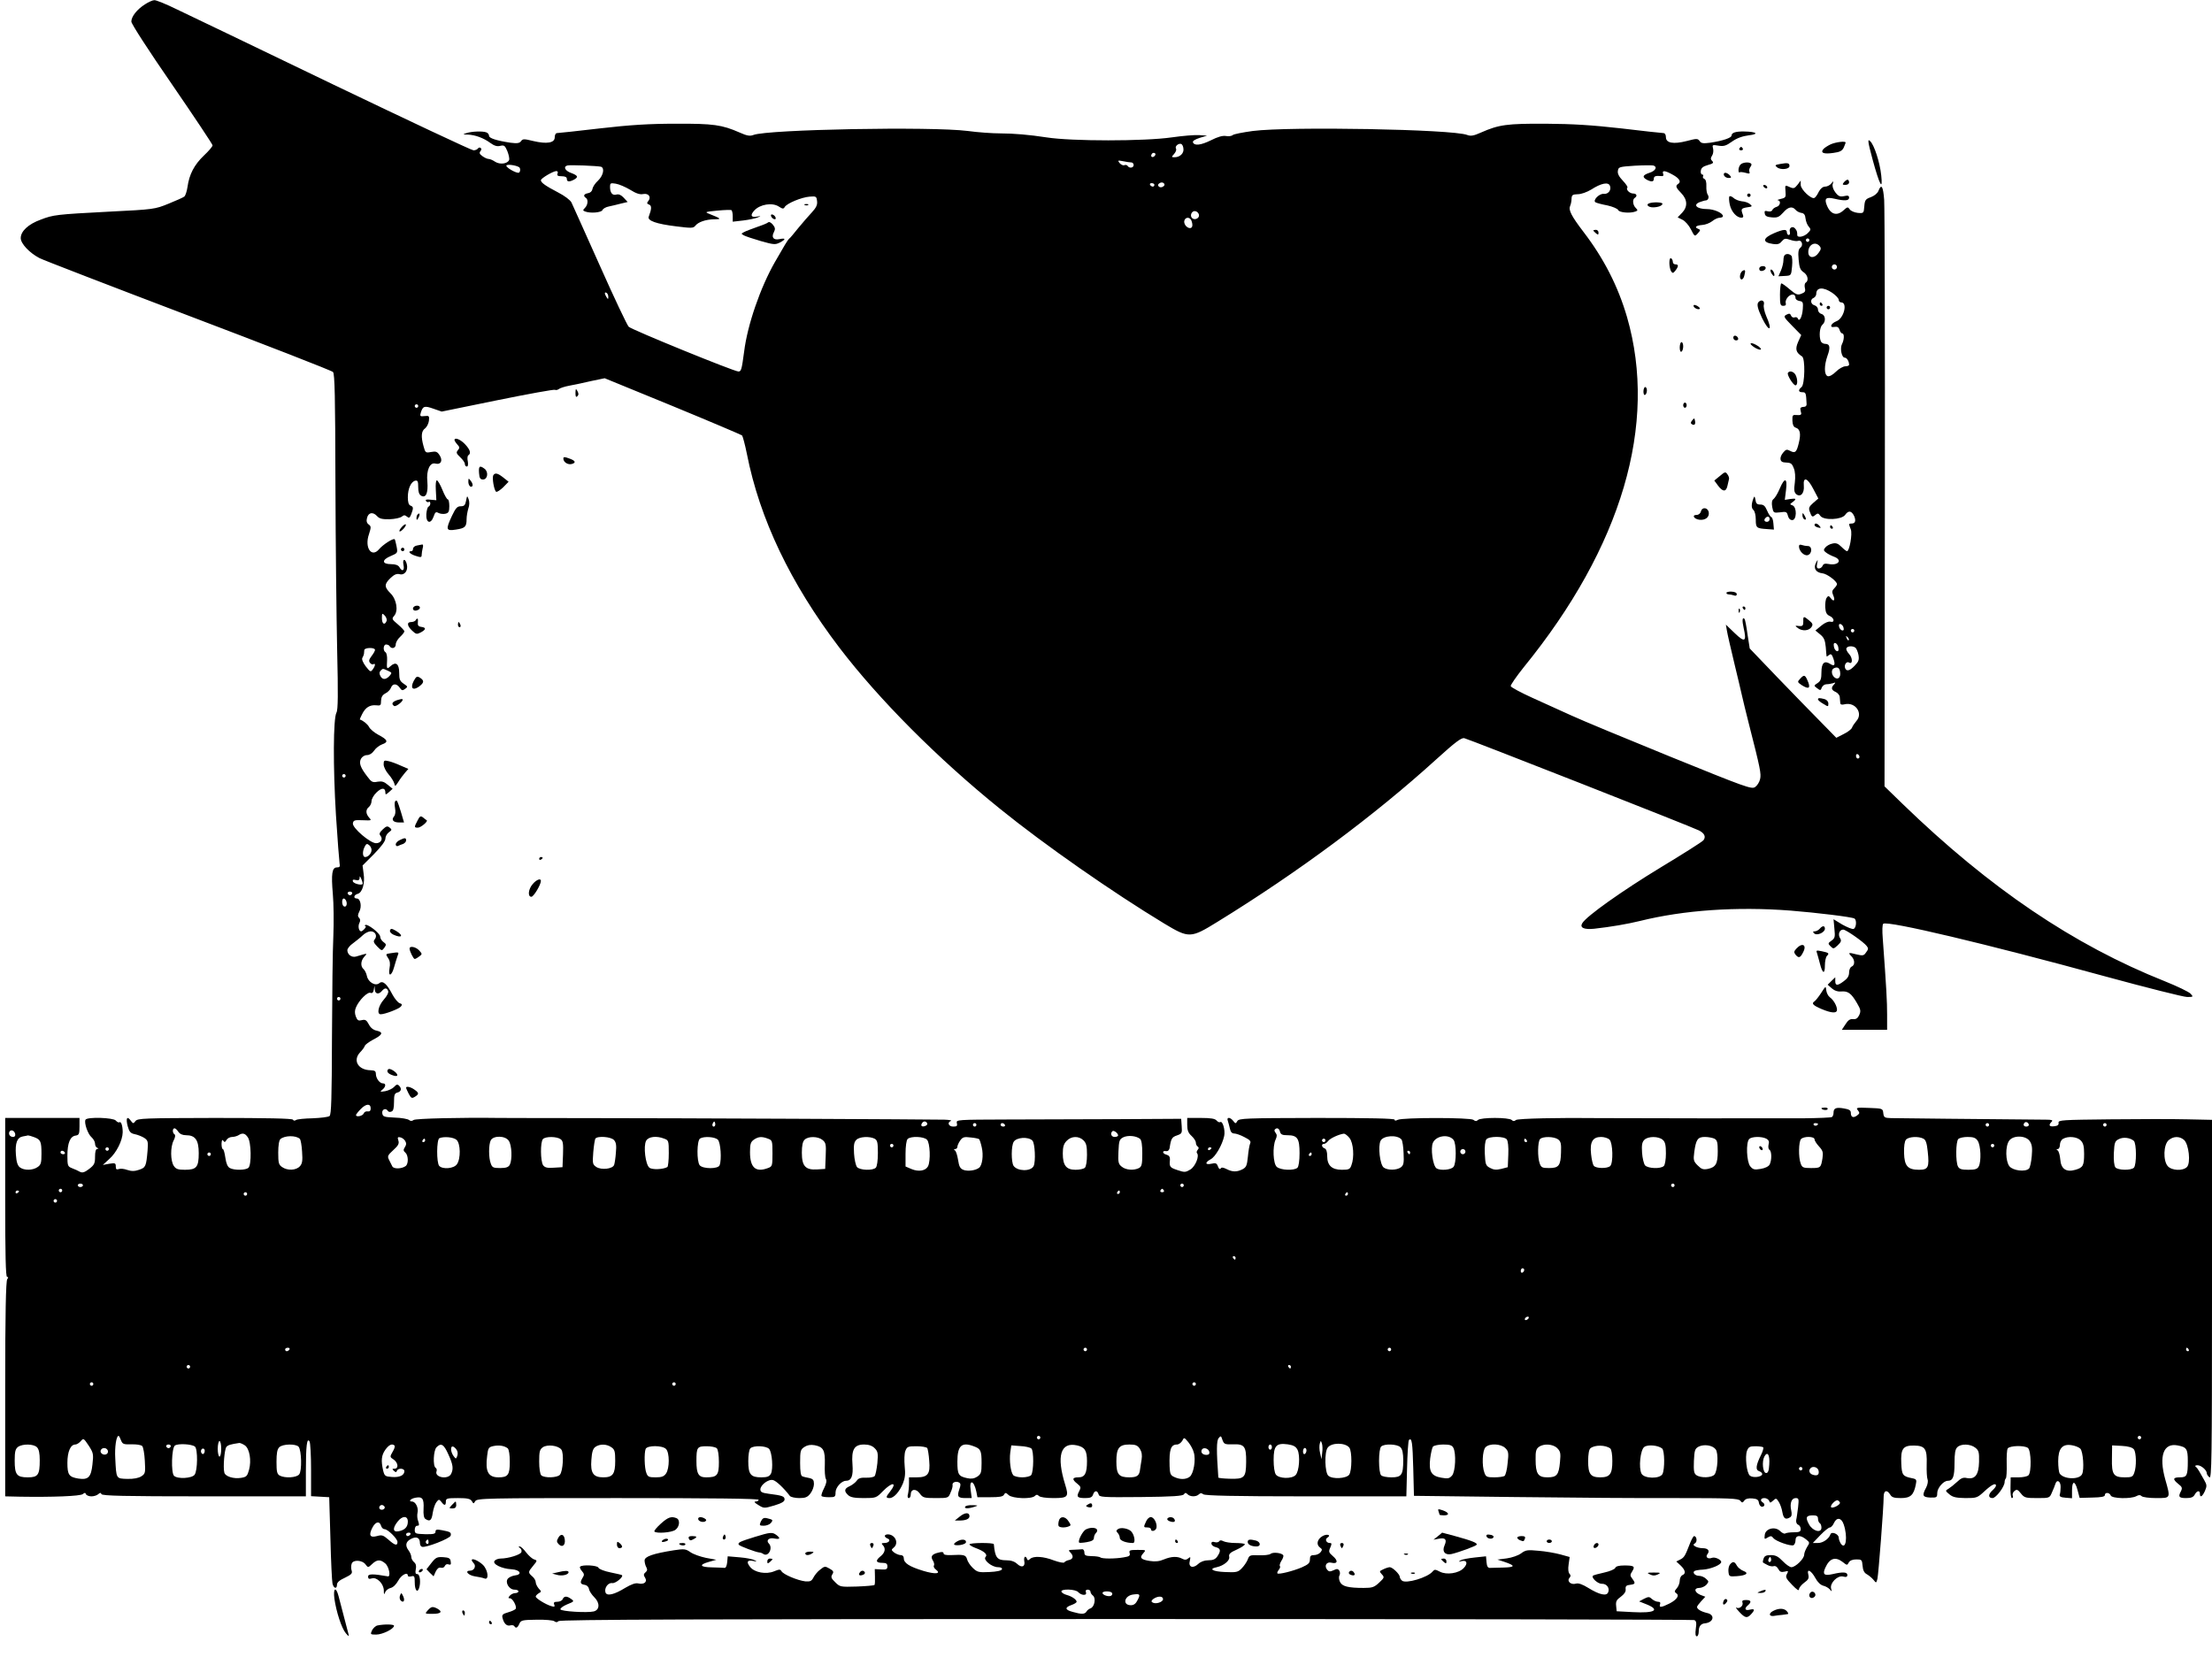 <?xml version="1.0" standalone="no"?>
<!DOCTYPE svg PUBLIC "-//W3C//DTD SVG 20010904//EN"
 "http://www.w3.org/TR/2001/REC-SVG-20010904/DTD/svg10.dtd">
<svg version="1.0" xmlns="http://www.w3.org/2000/svg"
 width="1280pt" height="959pt" viewBox="0 0 1280 959"
 preserveAspectRatio="xMidYMid meet">
<g transform="translate(0,959) scale(0.1,-0.1)"
fill="#000000" stroke="none">
<path d="M839 9565 c-47 -30 -79 -71 -79 -100 0 -13 101 -169 235 -363 129
-188 235 -347 235 -353 0 -7 -23 -34 -51 -60 -55 -53 -84 -108 -94 -181 -4
-26 -12 -51 -19 -56 -6 -5 -47 -23 -91 -41 -79 -32 -84 -33 -345 -46 -305 -16
-321 -18 -394 -46 -72 -26 -116 -67 -116 -107 0 -32 51 -86 109 -116 16 -9
402 -158 857 -331 456 -173 834 -320 841 -328 10 -10 13 -143 14 -642 1 -347
6 -783 10 -969 6 -253 5 -345 -4 -360 -19 -34 -20 -314 -3 -593 9 -142 19
-268 21 -280 4 -18 1 -23 -15 -23 -29 0 -34 -37 -24 -154 5 -56 6 -164 3 -241
-4 -77 -7 -341 -8 -586 -1 -358 -4 -449 -14 -458 -8 -6 -51 -11 -98 -13 -46
-1 -89 -5 -96 -10 -7 -5 -14 -5 -18 2 -4 7 -151 10 -452 10 -410 -1 -447 -2
-459 -18 -12 -16 -14 -16 -28 3 -21 29 -29 13 -17 -33 9 -32 16 -41 41 -46 16
-3 41 -13 54 -21 22 -15 24 -21 20 -73 -8 -93 -11 -99 -49 -112 -26 -9 -44 -9
-68 -1 -19 7 -41 9 -50 5 -13 -4 -17 -1 -17 15 0 20 -4 21 -37 16 l-38 -7 37
34 c42 37 77 107 78 155 0 38 -9 65 -20 58 -4 -3 -13 2 -20 10 -14 17 -165 22
-175 5 -10 -16 13 -84 35 -102 11 -10 20 -26 20 -37 0 -11 6 -22 13 -24 9 -4
9 -6 0 -6 -9 -1 -13 -17 -13 -45 0 -39 -4 -48 -34 -71 -26 -20 -39 -24 -53
-17 -10 6 -30 15 -46 21 -25 10 -27 14 -27 73 0 73 16 112 48 116 19 3 22 9
22 53 l0 49 -215 0 -215 0 0 -460 c0 -333 3 -460 11 -460 8 0 8 -4 1 -13 -8
-9 -12 -200 -12 -635 l0 -622 87 -2 c186 -3 347 3 362 15 11 9 15 9 18 0 3 -7
17 -13 32 -13 15 0 33 6 40 13 11 9 14 9 18 0 4 -10 132 -13 594 -13 l589 0 0
143 c0 149 6 199 21 175 5 -7 9 -81 9 -165 l0 -152 53 -3 52 -3 7 -238 c3
-131 9 -249 12 -262 7 -29 26 -33 26 -6 0 13 15 26 46 40 37 18 44 25 39 41
-4 11 -4 29 0 40 8 25 62 22 81 -5 13 -18 15 -18 37 3 28 27 48 28 76 4 22
-18 34 -79 15 -75 -85 15 -114 15 -114 -1 0 -13 5 -16 21 -11 29 10 69 -30 70
-69 0 -25 2 -27 8 -11 4 11 19 22 32 25 14 3 32 21 44 43 18 33 55 52 55 28 0
-5 9 -7 20 -4 18 5 20 0 20 -35 0 -43 14 -63 24 -36 12 31 7 84 -9 84 -11 0
-13 7 -9 28 4 19 1 32 -10 41 -9 8 -16 21 -16 30 0 10 -7 26 -15 37 -22 29
-18 52 14 68 31 16 51 7 51 -25 0 -10 5 -19 12 -21 21 -7 163 48 166 65 4 19
-3 22 -50 31 -31 6 -38 4 -38 -9 0 -12 -12 -15 -60 -14 -56 2 -60 3 -60 25 0
15 6 24 15 24 11 0 12 5 5 26 -6 14 -7 36 -4 49 7 28 -11 65 -32 65 -23 0 -8
17 20 22 40 8 50 -5 47 -63 -2 -35 2 -55 11 -60 26 -17 36 -8 42 35 4 24 13
52 21 62 14 18 16 18 29 2 17 -23 26 -23 26 2 0 18 7 20 70 20 55 0 71 -4 80
-17 10 -17 10 -17 20 -1 10 17 60 18 825 18 537 0 815 -3 815 -10 0 -5 -8 -10
-17 -10 -12 0 -7 -7 15 -20 32 -20 34 -20 92 -3 43 13 60 23 60 35 0 18 -12
23 -92 33 -38 5 -48 10 -48 25 0 26 48 62 74 54 18 -5 61 -45 97 -92 5 -6 30
-12 54 -12 35 0 48 5 64 26 12 15 21 40 21 55 0 23 -5 30 -27 35 -16 3 -34 7
-40 10 -9 2 -13 27 -13 78 0 69 2 77 25 92 17 11 35 14 59 10 51 -10 61 -29
59 -110 -2 -39 1 -77 6 -85 6 -10 3 -27 -10 -53 -11 -21 -18 -42 -15 -46 2 -4
21 -7 43 -7 35 0 38 2 38 29 1 29 35 66 60 66 32 0 43 28 38 94 -7 87 10 116
67 116 27 0 47 -7 61 -21 19 -19 21 -29 16 -87 -4 -36 -11 -70 -16 -75 -6 -6
-28 -10 -50 -9 -29 1 -44 -3 -53 -17 -8 -11 -26 -25 -41 -32 -32 -14 -34 -29
-9 -52 14 -13 38 -17 90 -17 71 0 73 1 111 40 54 55 85 53 41 -3 -25 -31 -25
-37 -2 -37 24 0 56 35 77 85 12 30 15 55 10 100 -3 34 -2 73 4 88 10 25 15 27
65 27 30 0 58 -5 62 -11 3 -6 9 -39 11 -73 7 -77 -8 -96 -73 -96 l-44 0 0 -37
c0 -21 -3 -48 -6 -60 -4 -14 -2 -23 5 -23 6 0 11 9 11 20 0 33 30 37 52 7 18
-25 25 -27 93 -27 72 0 73 0 86 33 8 17 13 37 11 43 -3 15 21 24 38 14 10 -6
10 -15 1 -40 -14 -41 -8 -50 36 -50 l36 0 -6 45 c-10 66 19 59 33 -9 l6 -31
73 0 c54 0 75 3 81 15 7 13 11 12 27 -3 23 -20 132 -24 151 -5 9 9 15 9 24 0
7 -7 41 -12 84 -12 84 0 90 7 68 77 -52 167 -27 249 68 228 45 -10 58 -30 58
-91 0 -71 -12 -94 -50 -94 -36 0 -38 -12 -6 -37 21 -17 22 -22 11 -43 -18 -33
-11 -40 35 -40 30 0 40 5 45 20 8 25 25 26 32 2 4 -17 20 -18 245 -16 185 2
243 6 249 16 7 10 11 10 21 0 15 -15 50 -16 66 0 8 8 15 8 25 0 10 -8 178 -12
594 -12 l581 0 4 159 c2 88 7 163 11 167 17 17 21 -16 25 -165 l4 -158 587 -7
c322 -4 744 -7 937 -6 302 0 353 -2 364 -15 11 -14 14 -13 24 1 8 10 23 14 46
12 27 -2 36 -8 38 -25 2 -13 10 -23 18 -23 16 0 19 16 4 25 -17 11 -11 25 10
25 11 0 23 -7 27 -15 5 -14 7 -14 23 0 17 16 19 15 33 -7 8 -12 18 -40 21 -60
7 -38 19 -45 45 -29 9 6 11 18 6 40 -9 41 2 71 26 71 18 0 19 -5 14 -52 -4
-29 -8 -63 -11 -74 -2 -13 2 -24 11 -28 8 -3 15 -14 15 -25 0 -15 -7 -19 -40
-19 -22 0 -44 -3 -50 -7 -5 -3 -18 3 -29 14 -29 29 -85 15 -89 -22 -3 -26 -2
-27 17 -15 17 10 23 10 33 -4 15 -18 97 -47 116 -41 6 3 12 16 12 29 0 30 28
32 61 5 22 -18 22 -19 6 -44 -9 -15 -17 -35 -17 -45 0 -23 -50 -72 -74 -72 -9
0 -32 16 -50 35 -26 27 -41 35 -69 35 -27 0 -37 -5 -42 -21 -4 -11 -5 -21 -3
-22 1 -1 13 -8 25 -14 12 -7 29 -10 37 -7 9 3 19 -3 26 -16 9 -17 17 -20 36
-16 23 6 24 5 14 -14 -9 -17 -5 -26 30 -62 27 -28 40 -37 40 -26 0 9 14 26 30
38 24 17 29 26 24 47 -10 38 16 25 41 -20 12 -23 30 -40 45 -44 14 -3 31 -13
39 -22 12 -14 12 -14 7 5 -9 31 37 78 69 70 18 -5 25 -2 25 9 0 17 -26 19 -85
5 -49 -11 -60 -2 -43 36 25 56 58 67 101 34 25 -20 26 -20 35 -3 7 12 22 18
44 18 31 0 33 -2 36 -37 2 -27 10 -41 25 -49 12 -7 29 -21 38 -32 16 -20 16
-20 23 6 6 27 36 412 36 475 0 36 19 43 38 12 9 -16 23 -20 62 -20 55 0 74 17
86 78 6 28 4 32 -22 37 -54 11 -59 18 -62 86 -4 85 10 104 74 103 64 -1 76
-19 73 -109 -1 -38 1 -77 5 -87 4 -9 1 -29 -8 -47 -25 -46 -21 -56 24 -58 37
-1 40 1 40 26 0 29 36 71 61 71 30 0 39 24 39 101 0 57 4 82 16 93 21 22 77
20 105 -3 20 -16 22 -26 21 -82 -2 -75 -23 -102 -71 -93 -21 5 -34 -1 -57 -23
-16 -15 -39 -33 -49 -39 -19 -11 -19 -12 5 -32 20 -17 39 -21 93 -22 65 0 69
1 111 40 41 38 66 50 66 32 0 -5 -9 -17 -20 -27 -26 -23 -26 -45 0 -45 20 0
70 66 70 93 0 8 3 17 7 21 4 4 6 42 5 84 -1 42 1 83 6 89 11 17 97 19 117 3
19 -16 21 -140 3 -158 -7 -7 -32 -12 -57 -12 l-46 0 -1 -60 c-1 -34 3 -60 8
-60 6 0 8 6 5 14 -3 8 1 20 10 27 13 11 19 9 37 -14 20 -25 27 -27 94 -27 72
0 72 0 86 33 8 17 17 40 20 50 9 28 31 14 30 -19 0 -16 -2 -36 -5 -44 -3 -11
6 -16 34 -18 l37 -3 0 45 c0 58 17 59 32 2 l12 -45 73 2 c52 1 73 5 73 14 0
18 27 16 34 -2 7 -18 116 -21 148 -4 14 8 23 8 31 0 6 -6 44 -11 84 -11 85 0
84 -3 52 110 -37 134 -10 210 71 195 53 -10 60 -20 60 -90 0 -85 -5 -95 -46
-95 -41 0 -43 -11 -8 -39 21 -16 23 -23 15 -40 -18 -33 -13 -41 29 -41 29 0
42 5 50 20 13 24 30 26 30 5 0 -25 14 -17 29 16 12 28 12 35 -4 63 -10 17 -23
40 -29 51 -6 11 -15 23 -21 27 -5 4 -1 8 11 8 21 0 54 -28 54 -47 0 -6 7 -16
15 -23 13 -11 15 104 15 1028 l0 1041 -142 3 c-79 2 -279 2 -446 0 -279 -3
-302 -4 -300 -20 2 -12 -5 -18 -24 -20 -30 -4 -36 6 -16 26 9 9 2 12 -32 12
-350 3 -864 8 -897 9 -38 1 -42 4 -45 28 -3 28 -4 28 -82 31 -73 3 -78 2 -65
-14 11 -14 11 -18 -5 -30 -22 -16 -36 -10 -36 16 0 14 -10 20 -40 25 -45 8
-60 2 -60 -25 0 -10 -4 -22 -10 -25 -5 -3 -78 -6 -162 -7 -121 -1 -1071 0
-1178 1 -237 3 -477 -2 -488 -11 -9 -8 -16 -8 -24 0 -16 16 -180 16 -196 0 -8
-8 -15 -8 -26 1 -17 14 -411 14 -438 0 -12 -6 -18 -6 -18 1 0 7 -145 10 -450
10 -414 -1 -450 -2 -460 -18 -9 -16 -11 -16 -24 1 -18 23 -40 23 -31 0 3 -10
9 -30 12 -45 4 -19 12 -28 25 -28 10 0 37 -9 59 -21 32 -16 39 -24 33 -37 -4
-9 -10 -44 -13 -77 -5 -51 -10 -61 -31 -72 -33 -17 -59 -16 -92 1 -20 10 -30
11 -34 4 -5 -7 -11 -3 -16 11 -7 19 -13 22 -38 16 -37 -8 -39 7 -4 26 27 14
67 83 78 135 7 33 -9 89 -23 80 -5 -3 -14 1 -21 9 -9 11 -34 15 -91 15 l-79 0
0 -40 c0 -31 6 -47 25 -64 14 -13 25 -30 25 -39 0 -9 5 -19 10 -22 8 -5 8 -11
1 -19 -6 -7 -8 -16 -5 -19 16 -16 -8 -76 -37 -95 -28 -17 -34 -18 -75 -4 -45
15 -48 19 -44 60 1 16 -5 25 -19 29 -25 6 -28 25 -4 21 11 -2 18 5 21 17 8 55
13 64 43 74 28 10 30 13 27 53 l-3 43 -355 -2 c-195 -1 -488 -2 -652 -2 -291
-1 -296 -1 -291 -21 4 -16 0 -20 -21 -20 -27 0 -37 24 -13 33 6 3 -10 6 -38 7
-91 2 -1562 9 -2065 9 -272 0 -504 1 -515 1 -207 3 -482 -3 -492 -12 -9 -7
-17 -7 -26 0 -7 6 -44 13 -83 14 -63 3 -69 5 -72 26 -3 22 21 32 33 12 3 -5
12 -7 20 -3 11 3 15 20 15 55 0 41 3 51 20 55 22 6 26 23 9 40 -9 9 -16 7 -28
-7 -9 -10 -32 -21 -51 -25 -31 -5 -33 -4 -18 8 21 17 23 37 4 37 -19 0 -40 28
-41 54 0 17 -6 21 -30 22 -72 1 -105 56 -62 103 14 14 26 31 28 38 2 7 24 23
48 36 55 28 61 43 21 52 -20 4 -36 17 -46 37 -13 24 -20 29 -40 24 -20 -5 -26
-2 -35 21 -7 19 -7 35 1 53 17 41 67 91 84 84 10 -4 16 2 19 18 l4 23 2 -22
c1 -26 23 -30 41 -8 16 19 29 19 36 0 4 -9 -7 -30 -25 -50 -32 -36 -42 -85
-18 -85 24 0 106 31 117 45 8 10 7 15 -7 19 -10 3 -29 26 -42 50 -32 62 -56
83 -76 66 -23 -19 -65 6 -72 42 -3 15 -12 33 -19 39 -19 16 -17 49 4 72 19 22
23 22 -48 1 -25 -7 -50 12 -50 37 0 9 15 28 33 40 17 13 43 33 56 46 13 13 34
23 46 23 27 0 40 -27 23 -47 -9 -11 -6 -19 15 -41 26 -26 27 -26 41 -7 12 17
12 21 -5 33 -10 7 -19 21 -19 31 0 20 -76 78 -87 67 -3 -3 -3 -6 2 -6 4 0 2
-7 -5 -15 -7 -8 -16 -15 -20 -15 -14 0 -20 31 -10 49 6 12 5 22 -2 29 -9 9 -8
18 1 36 16 29 7 76 -14 76 -22 0 -18 21 5 27 27 7 43 62 34 118 l-6 46 66 66
c42 43 66 75 66 89 0 13 9 29 20 37 18 13 19 16 5 27 -13 11 -20 9 -40 -10
-19 -18 -22 -26 -14 -36 17 -20 3 -44 -25 -44 -34 0 -138 89 -134 115 3 18 10
20 57 18 51 -2 53 -2 37 15 -20 23 -21 46 -1 62 8 7 15 22 15 34 0 12 13 35
29 50 30 29 51 28 51 -1 0 -14 3 -13 21 3 l21 19 -28 23 c-21 18 -34 22 -59
18 -28 -6 -36 -2 -58 28 -42 54 -51 80 -38 105 7 12 21 21 35 21 14 0 30 10
41 26 9 14 30 30 46 36 38 13 33 27 -21 55 -24 13 -48 33 -54 45 -9 17 -33 37
-54 44 -1 0 5 15 14 32 19 38 45 54 82 50 24 -3 27 0 27 27 1 21 8 33 25 42
13 6 28 21 32 32 9 26 33 27 51 1 12 -17 16 -18 31 -7 17 12 16 14 -8 30 -22
15 -26 25 -26 63 0 52 -19 67 -50 39 -22 -20 -23 -18 -20 36 1 21 -3 40 -9 44
-16 9 -13 45 3 45 8 0 18 -4 21 -10 11 -18 35 -11 35 10 0 12 11 31 25 44 14
13 25 27 25 32 0 5 -17 23 -37 40 -36 30 -37 33 -22 50 25 29 14 96 -22 131
-36 36 -36 52 0 87 22 21 36 27 53 23 30 -8 51 22 42 58 -9 36 -27 31 -19 -5
7 -33 -8 -41 -24 -12 -7 11 -22 17 -48 17 -54 0 -55 25 -2 47 40 17 41 18 34
55 -4 21 -9 40 -11 42 -8 8 -68 -31 -90 -57 -44 -53 -86 9 -59 86 13 41 13 46
-2 57 -11 8 -14 20 -9 38 8 32 35 36 59 9 13 -14 30 -18 72 -17 30 1 61 8 70
15 12 10 18 10 30 0 12 -10 16 -8 25 15 13 35 13 42 -5 49 -10 4 -15 19 -15
48 0 51 19 91 43 96 14 3 17 -4 17 -37 0 -27 5 -43 17 -50 28 -15 41 15 36 81
-7 67 15 114 47 105 31 -8 44 17 24 48 -14 22 -22 24 -50 19 -31 -6 -33 -4
-43 33 -16 57 -13 89 9 104 10 8 20 28 22 44 3 28 1 30 -25 27 -26 -3 -28 -1
-22 20 12 38 21 41 72 23 l49 -17 323 66 c177 36 327 63 332 60 6 -3 15 -1 22
4 7 6 35 15 62 20 28 5 85 17 127 27 l77 16 393 -161 c216 -89 397 -166 402
-170 4 -5 17 -52 28 -107 74 -376 252 -749 535 -1121 229 -300 568 -641 931
-934 257 -208 650 -482 949 -663 143 -86 153 -86 308 10 468 288 908 615 1268
942 108 98 143 124 160 121 26 -6 1320 -514 1358 -534 32 -16 42 -37 26 -57
-7 -9 -118 -79 -247 -157 -219 -133 -429 -281 -454 -323 -16 -26 10 -38 69
-32 98 11 191 27 265 45 254 63 559 84 871 60 151 -12 357 -37 370 -46 14 -8
11 -54 -5 -60 -7 -3 -36 9 -65 25 l-51 31 5 -55 c5 -47 3 -55 -17 -69 -21 -15
-21 -17 -5 -33 16 -16 18 -15 41 6 20 19 23 27 14 41 -14 22 -4 50 18 50 16 0
120 -73 136 -95 11 -14 10 -19 -6 -40 -11 -16 -18 -17 -55 -8 -45 12 -49 10
-26 -13 19 -20 19 -50 0 -58 -8 -3 -15 -18 -15 -34 0 -20 -9 -35 -30 -50 -37
-28 -50 -28 -50 0 l0 22 -22 -21 -22 -22 24 -21 c16 -14 35 -20 56 -18 38 3
57 -11 90 -68 21 -36 23 -45 13 -68 -9 -19 -19 -26 -36 -24 -17 2 -29 -6 -44
-30 l-21 -32 131 0 131 0 0 88 c0 78 -4 151 -25 438 -4 49 -3 84 3 88 29 18
598 -117 1281 -304 242 -66 457 -120 477 -120 36 0 37 1 20 19 -10 11 -77 43
-149 72 -528 210 -1014 539 -1517 1026 l-105 102 2 1658 c1 912 -1 1693 -4
1736 -6 79 -16 96 -33 53 -5 -14 -23 -29 -44 -37 -31 -11 -35 -17 -38 -53 -3
-40 -4 -41 -38 -38 -19 2 -40 11 -46 20 -11 16 -14 15 -36 -5 -39 -36 -77 -24
-98 32 -14 37 -3 46 45 35 60 -14 85 -12 85 6 0 12 -7 14 -29 9 -23 -5 -33 -1
-50 21 -13 17 -19 35 -16 48 6 20 5 20 -8 4 -8 -10 -24 -18 -35 -18 -14 0 -27
-11 -37 -29 -8 -17 -19 -33 -25 -36 -17 -11 -80 48 -80 75 l0 25 -19 -25 c-17
-21 -22 -23 -46 -12 -26 12 -26 12 -23 -25 3 -34 1 -38 -27 -44 -16 -4 -24 -7
-17 -8 19 -2 14 -32 -7 -38 -11 -3 -22 -11 -25 -18 -3 -8 -13 -11 -26 -8 -18
5 -21 2 -18 -13 2 -14 13 -20 41 -22 32 -3 42 2 65 27 29 34 53 39 72 17 6 -8
21 -16 33 -18 16 -2 23 -11 25 -33 2 -16 10 -38 19 -47 13 -15 12 -19 -6 -37
-22 -22 -61 -29 -61 -11 0 19 -2 25 -12 37 -14 18 -37 5 -31 -18 3 -10 0 -19
-6 -19 -6 0 -11 7 -11 15 0 20 -19 19 -73 -4 -68 -29 -71 -54 -7 -63 26 -4 38
0 50 15 15 17 21 19 49 9 17 -6 38 -9 46 -6 21 8 32 -26 13 -40 -11 -8 -14
-25 -10 -68 4 -46 9 -60 28 -73 25 -16 32 -49 13 -61 -6 -3 -8 -17 -5 -30 5
-20 1 -26 -20 -34 -22 -9 -31 -5 -67 25 -22 19 -44 35 -49 35 -4 0 -8 -29 -8
-65 0 -57 2 -65 19 -65 13 0 18 5 14 18 -2 10 5 26 16 36 21 19 41 14 41 -9 0
-7 10 -15 23 -17 20 -3 22 -8 19 -48 -4 -45 -20 -76 -29 -53 -2 7 -11 9 -19 6
-7 -3 -17 2 -20 11 -5 12 -10 13 -26 5 -19 -10 -17 -14 33 -65 l52 -53 -18
-40 c-18 -42 -13 -61 23 -84 19 -12 16 -161 -3 -177 -21 -17 -19 -30 5 -30 20
0 21 -5 24 -67 1 -12 -6 -18 -19 -18 -11 0 -19 -6 -17 -12 1 -7 3 -19 5 -25 1
-9 -8 -12 -25 -10 -25 2 -27 0 -26 -33 1 -24 7 -36 19 -40 26 -8 31 -36 18
-89 -13 -54 -21 -61 -51 -45 -19 10 -24 8 -40 -11 -23 -28 -19 -55 7 -56 39
-2 43 -4 55 -34 8 -19 10 -49 6 -83 -6 -42 -4 -56 8 -67 25 -20 48 5 44 49 -5
55 22 46 55 -19 l29 -55 -30 -26 c-24 -21 -27 -30 -20 -49 12 -33 15 -35 33
-20 13 11 18 10 29 -6 20 -27 123 -22 143 6 19 27 37 25 52 -6 12 -28 7 -44
-15 -44 -17 0 -17 -1 -4 -34 10 -26 -8 -126 -22 -126 -4 0 -18 11 -32 25 -20
20 -32 24 -53 19 -16 -3 -34 -14 -41 -23 -11 -13 -10 -18 5 -29 10 -8 30 -18
46 -24 51 -19 25 -53 -32 -42 -20 4 -30 1 -34 -10 -4 -9 -13 -16 -22 -16 -11
0 -14 7 -10 28 5 27 5 27 -7 4 -16 -31 0 -56 38 -60 27 -3 84 -46 84 -63 0 -4
-7 -15 -16 -24 -13 -13 -14 -21 -6 -40 13 -29 4 -41 -14 -17 -12 15 -15 15
-24 2 -6 -8 -9 -33 -8 -55 2 -30 8 -42 26 -50 27 -12 30 -40 4 -33 -11 3 -33
-6 -53 -23 l-34 -28 28 -23 c22 -18 28 -33 32 -73 2 -27 4 -52 5 -54 0 -2 6 2
14 8 11 9 16 5 25 -20 13 -38 7 -48 -19 -31 -33 21 -50 5 -50 -48 0 -38 -4
-51 -22 -63 -23 -15 -23 -15 -3 -30 18 -14 21 -14 27 4 4 10 16 19 27 19 11 0
28 3 38 6 15 6 16 4 6 -7 -19 -19 -16 -33 10 -44 12 -6 23 -19 23 -30 1 -11 2
-26 3 -34 1 -9 9 -11 25 -7 62 15 109 -52 68 -97 -10 -12 -22 -29 -25 -38 -3
-9 -25 -26 -48 -37 l-43 -22 -91 93 c-50 50 -163 167 -251 258 l-159 166 -13
83 c-6 46 -14 85 -17 88 -13 13 -15 -9 -5 -53 18 -79 7 -86 -52 -29 l-51 49 6
-35 c3 -19 22 -102 42 -185 20 -82 40 -168 45 -190 5 -22 22 -94 39 -160 68
-266 73 -293 66 -324 -4 -18 -17 -38 -29 -46 -20 -14 -55 -1 -491 176 -258
105 -516 212 -574 239 -58 26 -160 72 -225 102 -66 30 -122 60 -124 67 -2 6
32 55 75 109 568 698 777 1407 598 2027 -52 178 -134 339 -252 493 -71 93 -88
127 -77 151 4 9 8 27 8 41 1 22 6 25 36 26 20 0 53 12 78 27 57 37 99 45 108
22 10 -25 -10 -50 -36 -47 -26 3 -66 -39 -47 -49 7 -4 37 -12 69 -18 31 -7 59
-19 62 -27 6 -14 69 -20 100 -8 14 5 14 8 1 21 -17 17 -20 49 -5 58 16 10 11
25 -9 25 -21 0 -44 23 -34 34 4 3 -8 21 -26 40 -22 23 -32 41 -29 57 3 23 8
24 98 30 52 3 101 3 108 1 24 -8 12 -31 -23 -42 -39 -13 -44 -24 -16 -40 27
-14 41 -13 41 5 0 15 10 19 42 16 12 -2 16 3 12 13 -8 22 11 20 57 -6 38 -21
49 -41 29 -53 -16 -10 -12 -22 18 -52 37 -38 39 -79 6 -114 l-26 -27 28 -14
c15 -7 37 -32 49 -56 21 -42 22 -42 40 -22 16 18 16 20 1 26 -23 9 -12 19 24
22 18 1 44 11 58 22 13 11 33 20 43 20 11 0 19 4 19 9 0 18 -51 41 -93 41 -57
0 -83 24 -42 40 14 5 30 10 35 10 15 0 22 20 12 33 -5 7 -9 29 -8 49 1 23 -3
39 -12 43 -7 3 -10 9 -7 15 3 5 1 10 -5 10 -6 0 -10 10 -8 22 2 16 13 25 41
33 30 8 35 13 25 23 -10 10 -10 17 -1 31 7 10 9 29 6 41 -6 22 -4 23 31 17 31
-5 44 -1 79 24 28 20 60 31 97 36 62 7 45 21 -27 22 -49 1 -73 -7 -73 -23 0
-14 -51 -31 -124 -42 -40 -5 -52 -4 -61 10 -11 15 -17 15 -74 0 -78 -20 -121
-12 -121 22 0 15 -6 24 -16 24 -9 0 -118 12 -243 27 -170 19 -278 26 -436 27
-224 1 -271 -5 -375 -51 -42 -19 -60 -22 -80 -14 -84 33 -1027 50 -1240 23
-58 -8 -111 -18 -117 -24 -7 -6 -25 -8 -40 -5 -18 3 -47 -5 -86 -25 -59 -29
-97 -33 -104 -11 -3 7 14 17 39 25 l43 13 -45 3 c-25 2 -96 -4 -159 -13 -158
-23 -581 -23 -726 0 -97 15 -190 23 -265 23 -47 0 -132 6 -190 14 -212 27
-1157 9 -1240 -23 -20 -8 -38 -5 -80 14 -103 45 -152 52 -370 51 -153 0 -264
-7 -438 -27 -128 -15 -239 -27 -247 -27 -9 0 -15 -9 -15 -25 0 -32 -45 -40
-125 -21 -53 13 -60 13 -70 -1 -9 -12 -22 -14 -61 -9 -80 12 -124 26 -124 40
0 8 -7 17 -16 20 -21 8 -83 6 -114 -4 -24 -8 -24 -8 6 -9 43 -1 93 -20 131
-48 23 -17 40 -22 58 -17 22 5 27 2 41 -31 8 -21 13 -43 10 -51 -9 -22 -53
-28 -81 -10 -13 9 -30 16 -37 16 -8 0 -24 7 -36 16 -17 12 -20 19 -12 29 7 8
7 15 1 19 -5 4 -12 2 -16 -4 -3 -5 -15 -10 -25 -10 -11 0 -376 172 -812 381
-436 210 -843 406 -905 435 -61 30 -120 54 -130 53 -10 0 -34 -11 -54 -24z
m6009 -835 c4 -27 -20 -50 -51 -50 -19 0 -19 1 -3 19 10 11 15 25 11 31 -8 13
14 32 30 27 6 -2 12 -14 13 -27z m-167 -43 c-13 -13 -26 -3 -16 12 3 6 11 8
17 5 6 -4 6 -10 -1 -17z m-135 -37 c8 0 14 -7 14 -15 0 -17 -25 -21 -35 -5 -3
5 -12 7 -19 4 -7 -3 -19 3 -27 12 -13 16 -11 17 20 11 18 -4 40 -7 47 -7z
m-3543 -27 c11 -6 8 -33 -3 -33 -19 0 -70 30 -70 41 0 10 52 4 73 -8z m475 2
c22 -8 13 -51 -17 -80 -17 -15 -31 -37 -33 -49 -2 -13 -12 -22 -25 -24 -24 -4
-30 -16 -13 -27 15 -9 12 -41 -5 -58 -13 -13 -13 -16 1 -21 31 -12 94 -6 100
8 3 8 20 18 37 21 18 4 49 11 71 17 l38 9 -23 25 c-15 16 -29 22 -42 18 -23
-7 -37 10 -37 45 0 21 3 23 33 18 19 -3 56 -19 83 -35 35 -22 57 -29 76 -25
32 6 48 -18 29 -41 -9 -11 -8 -15 5 -20 16 -6 15 -25 -2 -70 -9 -23 43 -42
159 -56 87 -11 99 -11 110 3 17 22 60 37 110 38 44 0 42 3 -28 31 -28 11 -26
12 45 19 41 4 78 5 82 3 5 -3 8 -19 8 -36 l0 -31 61 7 c33 4 70 12 82 17 22 9
22 10 1 6 -38 -8 -45 7 -19 35 33 36 104 47 141 23 23 -15 28 -15 35 -3 12 21
96 56 144 60 38 3 40 1 43 -26 3 -21 -5 -38 -30 -65 -19 -20 -54 -61 -79 -91
-24 -30 -47 -58 -52 -61 -4 -3 -15 -19 -25 -36 -9 -16 -35 -61 -57 -98 -85
-148 -160 -366 -179 -520 -14 -105 -17 -115 -33 -115 -25 0 -616 241 -635 259
-9 9 -85 169 -168 356 -84 187 -157 351 -163 363 -7 14 -40 39 -77 58 -73 38
-100 57 -100 71 0 11 71 53 90 53 7 0 10 -7 6 -15 -4 -11 2 -15 24 -15 20 0
30 -5 30 -15 0 -18 14 -19 41 -5 27 15 24 24 -16 39 -34 12 -47 35 -23 43 14
5 177 -2 196 -7z m3252 -115 c-9 -6 -19 -5 -25 1 -6 6 -5 13 5 19 9 6 19 5 25
-1 6 -6 5 -13 -5 -19z m-50 10 c0 -5 -4 -10 -9 -10 -6 0 -13 5 -16 10 -3 6 1
10 9 10 9 0 16 -4 16 -10z m258 -173 c4 -20 -25 -34 -40 -19 -15 15 -1 44 19
40 10 -2 19 -11 21 -21z m-44 -33 c10 -26 7 -44 -8 -44 -20 0 -39 27 -32 45 7
20 32 19 40 -1z m3576 -114 c0 -5 -4 -10 -10 -10 -5 0 -10 5 -10 10 0 6 5 10
10 10 6 0 10 -4 10 -10z m60 -35 c9 -11 8 -19 -7 -39 -23 -33 -58 -31 -59 3
-2 44 40 68 66 36z m100 -120 c0 -8 -7 -15 -15 -15 -8 0 -15 7 -15 15 0 8 7
15 15 15 8 0 15 -7 15 -15z m-27 -150 c20 -14 37 -32 37 -40 0 -8 6 -15 14
-15 39 0 16 -93 -27 -109 -33 -13 -43 -39 -12 -33 17 3 25 -2 30 -17 3 -12 11
-21 16 -21 12 0 11 -37 -2 -61 -13 -25 -2 -79 16 -79 12 0 25 -21 25 -41 0 -5
-10 -9 -22 -9 -12 0 -37 -14 -54 -31 -20 -20 -39 -29 -48 -26 -21 8 -21 61 -1
118 18 49 14 69 -14 69 -10 0 -22 7 -25 16 -11 29 -6 81 9 94 22 18 19 57 -5
63 -11 3 -20 14 -20 25 0 11 -9 22 -20 25 -23 6 -27 35 -5 43 8 4 15 14 15 23
0 39 40 42 93 6z m-7083 -23 c0 -15 -2 -15 -10 -2 -13 20 -13 33 0 25 6 -3 10
-14 10 -23z m-1100 -632 c0 -5 -4 -10 -10 -10 -5 0 -10 5 -10 10 0 6 5 10 10
10 6 0 10 -4 10 -10z m-183 -1244 c-11 -27 -27 -17 -27 16 0 30 1 31 16 16 9
-9 14 -24 11 -32z m8431 -40 c3 -12 -1 -17 -10 -14 -7 3 -15 13 -16 22 -3 12
1 17 10 14 7 -3 15 -13 16 -22z m62 -16 c0 -5 -4 -10 -10 -10 -5 0 -10 5 -10
10 0 6 5 10 10 10 6 0 10 -4 10 -10z m-32 -55 c-3 -3 -9 2 -12 12 -6 14 -5 15
5 6 7 -7 10 -15 7 -18z m-60 -44 c3 -16 -1 -22 -10 -19 -7 3 -15 15 -16 27 -3
16 1 22 10 19 7 -3 15 -15 16 -27z m98 1 c6 -4 14 -22 18 -41 5 -29 2 -39 -21
-63 -29 -31 -48 -35 -56 -15 -7 19 8 41 22 33 22 -14 23 25 1 49 -12 13 -19
28 -15 34 7 13 35 14 51 3z m-8566 -13 c0 -6 -9 -22 -20 -36 -15 -20 -17 -29
-9 -39 6 -8 15 -11 20 -8 13 8 11 -10 -4 -30 -12 -17 -15 -15 -41 18 -16 22
-24 41 -19 49 4 6 8 17 9 22 0 6 2 16 2 23 2 15 62 16 62 1z m8478 -128 c5
-32 -13 -48 -33 -31 -18 15 -20 46 -2 53 20 9 32 2 35 -22z m-8403 7 c24 -11
24 -12 9 -30 -22 -23 -41 -23 -53 0 -7 13 -6 23 1 30 14 14 12 14 43 0z m8515
-499 c0 -5 -4 -9 -10 -9 -5 0 -10 7 -10 16 0 8 5 12 10 9 6 -3 10 -10 10 -16z
m-8760 -109 c0 -5 -4 -10 -10 -10 -5 0 -10 5 -10 10 0 6 5 10 10 10 6 0 10 -4
10 -10z m150 -429 c0 -20 -19 -41 -37 -41 -16 0 -17 34 -2 61 8 16 13 18 25 8
8 -6 14 -19 14 -28z m-51 -194 c2 -14 -52 -3 -57 12 -3 10 1 12 17 8 15 -4 21
0 22 11 0 14 2 13 9 -3 5 -11 9 -24 9 -28z m-61 -58 c-2 -6 -8 -10 -13 -10 -5
0 -11 4 -13 10 -2 6 4 11 13 11 9 0 15 -5 13 -11z m-34 -45 c7 -19 -2 -37 -15
-29 -12 8 -12 45 0 45 5 0 12 -7 15 -16z m-34 -564 c0 -5 -4 -10 -10 -10 -5 0
-10 5 -10 10 0 6 5 10 10 10 6 0 10 -4 10 -10z m175 -635 c0 -14 -6 -19 -18
-17 -9 2 -20 -4 -23 -13 -6 -14 -44 -22 -44 -8 0 3 12 19 28 35 30 31 57 33
57 3z m1991 -102 c-10 -10 -19 5 -10 18 6 11 8 11 12 0 2 -7 1 -15 -2 -18z
m1229 17 c3 -6 -1 -13 -10 -16 -19 -8 -30 0 -20 15 8 14 22 14 30 1z m6375
-11 c0 -5 -7 -9 -15 -9 -15 0 -20 12 -9 23 8 8 24 -1 24 -14z m-6090 1 c0 -5
-4 -10 -10 -10 -5 0 -10 5 -10 10 0 6 5 10 10 10 6 0 10 -4 10 -10z m165 0 c3
-5 -1 -10 -9 -10 -9 0 -16 5 -16 10 0 6 4 10 9 10 6 0 13 -4 16 -10z m4705 6
c0 -11 -19 -15 -25 -6 -3 5 1 10 9 10 9 0 16 -2 16 -4z m990 -6 c0 -5 -4 -10
-10 -10 -5 0 -10 5 -10 10 0 6 5 10 10 10 6 0 10 -4 10 -10z m680 0 c0 -5 -4
-10 -10 -10 -5 0 -10 5 -10 10 0 6 5 10 10 10 6 0 10 -4 10 -10z m-11158 -40
c9 -13 24 -20 45 -20 53 0 73 -28 73 -104 0 -81 -13 -96 -80 -96 -39 0 -52 4
-64 22 -20 29 -21 110 -1 148 9 18 11 31 5 35 -13 8 -13 35 0 35 5 0 15 -9 22
-20z m6375 0 c4 -16 14 -20 43 -20 58 0 70 -19 70 -104 0 -43 -5 -77 -12 -84
-18 -18 -98 -15 -120 5 -21 19 -25 116 -7 157 9 19 9 29 1 39 -7 8 -9 17 -5
20 12 13 25 7 30 -13z m-7319 -13 c2 -10 -3 -17 -12 -17 -18 0 -29 16 -21 31
9 14 29 6 33 -14z m6382 -8 c0 -5 -9 -9 -20 -9 -19 0 -27 20 -13 33 7 8 33
-11 33 -24z m-5036 -11 c20 -27 22 -158 4 -176 -15 -15 -82 -16 -108 -2 -13 7
-21 26 -26 60 -4 28 -10 50 -15 50 -4 0 -7 14 -7 31 1 20 4 26 10 17 7 -10 11
-9 19 5 5 9 20 17 32 17 12 0 29 5 37 10 23 15 38 12 54 -12z m6375 -4 c23
-29 29 -112 11 -158 -8 -23 -15 -26 -55 -26 -58 0 -85 25 -85 79 0 25 -5 41
-15 45 -18 6 -20 26 -4 26 7 0 17 7 24 16 11 16 64 40 92 43 6 0 21 -11 32
-25z m-7612 5 c38 -14 43 -25 43 -96 0 -53 -3 -64 -22 -77 -28 -20 -78 -21
-103 -2 -13 10 -20 30 -23 73 -5 68 7 100 40 106 13 2 26 5 30 6 4 0 19 -4 35
-10z m1538 -10 c5 -5 11 -38 13 -74 4 -53 1 -70 -13 -85 -22 -24 -72 -26 -103
-4 -19 13 -22 24 -22 83 0 43 5 72 13 79 25 21 89 22 112 1z m4862 0 c9 -8 13
-36 13 -85 0 -62 -3 -75 -19 -84 -30 -15 -76 -12 -100 8 -19 15 -22 25 -19 87
3 63 5 71 28 83 27 13 74 9 97 -9z m1513 -4 c5 -6 11 -42 12 -79 3 -57 0 -70
-16 -82 -24 -17 -76 -18 -99 -1 -22 16 -34 124 -18 155 16 31 97 36 121 7z
m301 -2 c17 -20 17 -136 0 -156 -14 -18 -76 -23 -98 -9 -22 14 -36 118 -21
149 19 41 91 51 119 16z m-6067 -5 c8 -13 8 -23 -1 -37 -10 -15 -9 -22 2 -31
18 -15 20 -64 3 -78 -22 -17 -70 -19 -78 -2 -4 8 -12 25 -19 38 -10 20 -8 26
25 56 29 26 35 38 29 56 -6 17 -3 21 10 18 10 -1 23 -11 29 -20z m298 5 c23
-21 25 -109 2 -141 -17 -25 -81 -31 -102 -10 -17 17 -16 155 1 161 27 11 81 6
99 -10z m302 -5 c18 -26 21 -109 6 -139 -8 -14 -21 -19 -56 -19 -39 0 -46 3
-54 26 -13 33 -13 110 0 135 16 28 84 27 104 -3z m300 9 c14 -10 16 -25 14
-87 l-3 -75 -50 -3 c-38 -3 -52 1 -62 14 -16 23 -17 136 -1 152 16 16 80 15
102 -1z m309 -5 c12 -13 15 -31 11 -72 -2 -30 -7 -62 -10 -71 -7 -24 -73 -32
-103 -13 -22 15 -23 20 -18 85 3 38 9 74 12 79 11 17 90 12 108 -8z m291 8
c25 -9 26 -13 26 -84 0 -41 -4 -77 -8 -80 -23 -14 -88 -17 -104 -4 -23 17 -36
125 -19 156 13 24 60 30 105 12z m310 -6 c16 -16 23 -115 10 -148 -8 -22 -96
-22 -115 0 -18 22 -17 143 2 155 23 14 86 10 103 -7z m290 6 c25 -9 26 -13 26
-85 0 -72 -1 -76 -26 -85 -71 -27 -104 2 -104 92 0 47 4 59 22 72 26 18 46 20
82 6z m315 -7 c20 -16 22 -26 19 -93 l-3 -75 -47 -3 c-67 -4 -88 19 -88 97 0
41 5 65 16 75 21 21 77 20 103 -1z m302 7 c16 -9 19 -22 19 -83 0 -44 -5 -78
-12 -85 -18 -18 -93 -15 -109 4 -7 9 -15 44 -17 78 -3 49 0 66 13 79 18 19 76
22 106 7z m303 -6 c18 -18 22 -123 6 -154 -14 -26 -54 -33 -95 -16 l-35 15 0
73 c0 44 5 79 12 86 18 18 94 15 112 -4z m302 3 c3 -3 10 -24 15 -47 11 -46 3
-104 -15 -118 -20 -16 -64 -22 -90 -13 -20 8 -26 19 -32 58 -4 26 -12 51 -18
55 -8 5 -7 8 2 8 6 0 12 6 12 13 0 7 7 23 16 36 14 20 23 23 61 18 24 -2 46
-7 49 -10z m308 -8 c15 -14 20 -123 7 -148 -17 -32 -94 -30 -116 2 -14 23 -14
115 1 139 16 26 84 31 108 7z m296 1 c16 -16 20 -33 20 -83 0 -36 -5 -68 -12
-75 -7 -7 -31 -12 -54 -12 -54 0 -74 25 -74 94 0 37 5 56 22 73 27 29 71 30
98 3z m2449 6 c7 -9 11 -42 9 -88 l-3 -73 -38 -10 c-30 -7 -45 -5 -65 6 -25
13 -27 21 -30 83 -2 41 2 73 9 82 15 19 103 19 118 0z m297 0 c16 -12 19 -25
17 -76 -2 -76 -13 -90 -69 -90 -39 0 -46 3 -54 26 -14 36 -12 128 2 142 16 16
80 15 104 -2z m298 -2 c19 -19 22 -134 4 -152 -16 -16 -83 -15 -95 1 -6 6 -13
37 -16 67 -8 71 9 100 58 100 18 0 41 -7 49 -16z m308 -1 c14 -12 18 -31 18
-78 0 -34 -5 -66 -12 -73 -18 -18 -93 -15 -109 4 -7 9 -15 42 -17 73 -3 44 0
61 13 74 21 22 83 22 107 0z m299 7 c16 -9 19 -22 19 -73 0 -72 -11 -92 -57
-102 -27 -5 -37 -2 -59 20 -24 24 -26 31 -20 77 10 74 20 88 62 88 19 0 44 -5
55 -10z m300 0 c14 -8 18 -17 13 -34 -3 -13 -1 -27 5 -30 14 -9 14 -61 1 -86
-6 -11 -27 -21 -52 -25 -36 -6 -44 -4 -60 15 -21 26 -26 138 -6 158 15 15 72
16 99 2z m279 -4 c0 -7 12 -26 26 -41 22 -24 25 -34 20 -68 -9 -56 -11 -57
-67 -57 -44 0 -51 3 -59 26 -14 36 -12 128 2 142 17 17 78 16 78 -2z m630 4
c14 -7 20 -26 25 -74 10 -92 3 -106 -50 -106 -66 0 -85 22 -87 97 -1 38 3 68
11 77 15 18 73 21 101 6z m314 -12 c18 -26 22 -119 6 -149 -8 -15 -21 -19 -60
-19 -39 0 -52 4 -60 19 -14 27 -13 144 2 159 7 7 31 12 54 12 33 0 47 -5 58
-22z m302 -3 c13 -20 15 -40 11 -86 -3 -34 -10 -66 -16 -72 -21 -21 -93 -12
-113 13 -23 28 -25 116 -2 148 23 33 97 32 120 -3z m294 5 c15 -15 20 -33 20
-77 0 -69 -6 -80 -50 -93 -54 -16 -84 5 -88 60 -2 25 -9 48 -15 52 -9 6 -9 8
1 8 6 0 12 11 12 25 0 13 8 29 18 34 29 17 80 13 102 -9z m307 -2 c17 -14 17
-140 1 -156 -17 -17 -93 -15 -107 2 -7 9 -11 41 -9 82 3 61 6 70 28 81 26 14
65 9 87 -9z m291 5 c28 -25 40 -134 17 -157 -24 -24 -88 -21 -111 5 -28 32
-25 126 6 151 28 23 62 23 88 1z m-10178 -3 c0 -5 -5 -10 -11 -10 -5 0 -7 5
-4 10 3 6 8 10 11 10 2 0 4 -4 4 -10z m5210 0 c0 -5 -4 -10 -10 -10 -5 0 -10
5 -10 10 0 6 5 10 10 10 6 0 10 -4 10 -10z m1165 0 c3 -5 1 -10 -4 -10 -6 0
-11 5 -11 10 0 6 2 10 4 10 3 0 8 -4 11 -10z m-3665 -30 c0 -5 -4 -10 -10 -10
-5 0 -10 5 -10 10 0 6 5 10 10 10 6 0 10 -4 10 -10z m6370 0 c0 -5 -4 -10 -10
-10 -5 0 -10 5 -10 10 0 6 5 10 10 10 6 0 10 -4 10 -10z m-10910 -20 c0 -5 -4
-10 -10 -10 -5 0 -10 5 -10 10 0 6 5 10 10 10 6 0 10 -4 10 -10z m6380 6 c0
-3 -4 -8 -10 -11 -5 -3 -10 -1 -10 4 0 6 5 11 10 11 6 0 10 -2 10 -4z m1470
-21 c0 -8 -7 -15 -15 -15 -8 0 -15 7 -15 15 0 8 7 15 15 15 8 0 15 -7 15 -15z
m-8105 -5 c3 -5 -1 -10 -9 -10 -9 0 -16 5 -16 10 0 6 4 10 9 10 6 0 13 -4 16
-10z m7785 0 c0 -5 -2 -10 -4 -10 -3 0 -8 5 -11 10 -3 6 -1 10 4 10 6 0 11 -4
11 -10z m-6940 -10 c0 -5 -4 -10 -10 -10 -5 0 -10 5 -10 10 0 6 5 10 10 10 6
0 10 -4 10 -10z m6370 0 c0 -5 -5 -10 -11 -10 -5 0 -7 5 -4 10 3 6 8 10 11 10
2 0 4 -4 4 -10z m-7110 -180 c0 -5 -7 -10 -15 -10 -8 0 -15 5 -15 10 0 6 7 10
15 10 8 0 15 -4 15 -10z m6370 0 c0 -5 -4 -10 -10 -10 -5 0 -10 5 -10 10 0 6
5 10 10 10 6 0 10 -4 10 -10z m2840 0 c0 -5 -4 -10 -10 -10 -5 0 -10 5 -10 10
0 6 5 10 10 10 6 0 10 -4 10 -10z m-9330 -30 c0 -5 -4 -10 -10 -10 -5 0 -10 5
-10 10 0 6 5 10 10 10 6 0 10 -4 10 -10z m6375 0 c3 -5 -1 -10 -10 -10 -9 0
-13 5 -10 10 3 6 8 10 10 10 2 0 7 -4 10 -10z m-6625 -4 c0 -3 -4 -8 -10 -11
-5 -3 -10 -1 -10 4 0 6 5 11 10 11 6 0 10 -2 10 -4z m6370 -6 c0 -5 -5 -10
-11 -10 -5 0 -7 5 -4 10 3 6 8 10 11 10 2 0 4 -4 4 -10z m-5050 -10 c0 -5 -4
-10 -10 -10 -5 0 -10 5 -10 10 0 6 5 10 10 10 6 0 10 -4 10 -10z m6370 0 c0
-5 -5 -10 -11 -10 -5 0 -7 5 -4 10 3 6 8 10 11 10 2 0 4 -4 4 -10z m-7470 -40
c0 -5 -4 -10 -10 -10 -5 0 -10 5 -10 10 0 6 5 10 10 10 6 0 10 -4 10 -10z
m6820 -330 c0 -5 -2 -10 -4 -10 -3 0 -8 5 -11 10 -3 6 -1 10 4 10 6 0 11 -4
11 -10z m1670 -69 c0 -6 -4 -13 -10 -16 -5 -3 -10 1 -10 9 0 9 5 16 10 16 6 0
10 -4 10 -9z m25 -281 c-3 -5 -11 -10 -16 -10 -6 0 -7 5 -4 10 3 6 11 10 16
10 6 0 7 -4 4 -10z m-7170 -180 c-3 -5 -10 -10 -16 -10 -5 0 -9 5 -9 10 0 6 7
10 16 10 8 0 12 -4 9 -10z m4615 0 c0 -5 -4 -10 -10 -10 -5 0 -10 5 -10 10 0
6 5 10 10 10 6 0 10 -4 10 -10z m1760 0 c0 -5 -4 -10 -10 -10 -5 0 -10 5 -10
10 0 6 5 10 10 10 6 0 10 -4 10 -10z m4615 0 c3 -5 1 -10 -4 -10 -6 0 -11 5
-11 10 0 6 2 10 4 10 3 0 8 -4 11 -10z m-11565 -100 c0 -5 -4 -10 -10 -10 -5
0 -10 5 -10 10 0 6 5 10 10 10 6 0 10 -4 10 -10z m6370 0 c0 -5 -2 -10 -4 -10
-3 0 -8 5 -11 10 -3 6 -1 10 4 10 6 0 11 -4 11 -10z m-6930 -100 c0 -5 -4 -10
-10 -10 -5 0 -10 5 -10 10 0 6 5 10 10 10 6 0 10 -4 10 -10z m3370 0 c0 -5 -4
-10 -10 -10 -5 0 -10 5 -10 10 0 6 5 10 10 10 6 0 10 -4 10 -10z m3010 0 c0
-5 -4 -10 -10 -10 -5 0 -10 5 -10 10 0 6 5 10 10 10 6 0 10 -4 10 -10z m-6220
-325 c9 -23 15 -25 60 -24 28 1 56 -3 63 -10 6 -6 13 -45 15 -85 4 -69 3 -75
-20 -90 -16 -10 -44 -16 -81 -15 -66 2 -64 -1 -70 119 -4 65 6 130 19 130 3 0
9 -11 14 -25z m5320 15 c0 -5 -4 -10 -10 -10 -5 0 -10 5 -10 10 0 6 5 10 10
10 6 0 10 -4 10 -10z m1113 -39 c68 3 79 -11 78 -102 -1 -91 -9 -100 -98 -97
-35 1 -63 4 -63 7 -11 155 -11 213 2 228 12 15 14 14 22 -11 9 -24 14 -26 59
-25z m5257 39 c0 -5 -4 -10 -10 -10 -5 0 -10 5 -10 10 0 6 5 10 10 10 6 0 10
-4 10 -10z m-11855 -155 c-8 -74 -24 -91 -82 -82 -54 9 -63 22 -63 91 0 64 18
106 46 106 8 0 22 9 31 19 16 19 17 18 46 -25 27 -42 29 -49 22 -109z m6373
69 c13 -42 -1 -124 -24 -141 -22 -16 -55 -17 -89 -1 -22 10 -25 18 -27 62 -3
98 7 126 43 126 10 0 23 10 30 21 11 22 11 21 35 -7 13 -16 28 -43 32 -60z
m-5628 21 c0 -25 -4 -45 -10 -45 -5 0 -10 20 -10 45 0 25 5 45 10 45 6 0 10
-20 10 -45z m6371 -23 l-4 -37 -8 35 c-5 19 -5 44 -2 55 6 19 6 19 12 2 4 -10
5 -35 2 -55z m-6523 36 c17 -14 16 -139 -2 -163 -15 -21 -99 -26 -119 -6 -18
18 -14 161 5 175 18 13 97 9 116 -6z m289 7 c27 -19 39 -87 24 -142 -10 -36
-15 -41 -46 -46 -43 -7 -92 8 -97 31 -8 30 1 134 12 148 10 11 22 15 75 23 6
0 20 -6 32 -14z m6091 -25 c17 -33 10 -126 -11 -147 -22 -23 -96 -21 -114 3
-8 11 -13 45 -13 85 0 82 15 99 82 90 32 -5 46 -12 56 -31z m300 12 c16 -21
16 -133 -1 -157 -17 -22 -96 -27 -120 -6 -21 17 -24 138 -4 163 22 30 101 30
125 0z m-7594 2 c11 -11 16 -34 16 -75 0 -85 -10 -99 -69 -99 -64 0 -76 15
-76 97 0 52 4 67 19 79 26 19 91 18 110 -2z m774 5 c-2 -6 -8 -10 -13 -10 -5
0 -11 4 -13 10 -2 6 4 11 13 11 9 0 15 -5 13 -11z m740 -2 c17 -21 20 -141 3
-160 -15 -19 -81 -23 -112 -7 -16 9 -19 22 -19 80 0 49 4 73 16 84 19 20 97
21 112 3z m555 7 c4 -4 -1 -20 -11 -36 -17 -29 -16 -31 6 -45 26 -18 30 -53 5
-53 -14 0 -15 -2 -4 -12 11 -10 14 -10 18 0 6 17 43 15 43 -2 0 -24 -27 -37
-71 -34 -40 3 -44 5 -52 38 -13 57 -10 88 13 120 21 29 39 37 53 24z m311 -50
c28 -61 31 -85 16 -115 -19 -34 -97 -19 -84 16 3 7 1 16 -5 20 -17 10 -13 101
5 119 26 27 42 18 68 -40z m344 34 c7 -7 12 -36 12 -79 0 -75 -11 -89 -65 -89
-60 0 -78 33 -66 125 5 45 9 50 36 56 33 7 63 2 83 -13z m310 -7 c16 -19 10
-124 -8 -146 -15 -18 -91 -20 -108 -3 -7 7 -12 40 -12 79 0 58 3 70 21 83 26
18 88 11 107 -13z m290 13 c19 -13 22 -24 22 -79 0 -76 -14 -95 -69 -95 -58 0
-75 25 -69 101 3 45 9 65 23 75 25 18 65 18 93 -2z m2099 5 c38 -14 43 -25 43
-96 0 -55 -3 -64 -25 -79 -17 -11 -34 -14 -57 -9 -52 11 -58 21 -58 96 0 93
25 116 97 88z m331 -12 c15 -12 14 -134 -1 -154 -5 -7 -29 -13 -52 -13 -23 0
-47 6 -52 13 -15 18 -23 84 -17 131 l6 41 52 -4 c28 -1 57 -8 64 -14z m628 -2
c11 -18 14 -36 10 -62 -4 -21 -7 -47 -9 -58 -4 -35 -17 -45 -62 -45 -61 0 -75
17 -75 92 0 78 16 98 76 98 35 0 47 -5 60 -25z m764 10 c0 -8 -4 -15 -10 -15
-5 0 -10 7 -10 15 0 8 5 15 10 15 6 0 10 -7 10 -15z m744 -1 c11 -11 16 -34
16 -75 0 -85 -10 -99 -68 -99 -27 0 -53 5 -60 12 -7 7 -12 41 -12 83 0 42 5
76 12 83 18 18 94 15 112 -4z m306 -3 c17 -33 12 -136 -7 -160 -16 -18 -24
-20 -63 -13 -58 10 -73 36 -64 112 4 30 11 61 16 68 6 6 32 12 59 12 38 0 51
-4 59 -19z m301 -2 c18 -18 20 -28 13 -87 -3 -37 -12 -70 -18 -74 -6 -4 -32
-8 -59 -8 -42 0 -49 3 -57 26 -16 41 -12 130 6 148 23 24 89 21 115 -5z m300
0 c19 -19 21 -30 16 -81 -7 -74 -18 -88 -73 -88 -54 0 -68 21 -68 103 -1 47 3
62 19 73 28 21 82 17 106 -7z m307 -2 c7 -6 12 -34 12 -73 0 -75 -14 -94 -70
-94 -56 0 -70 19 -70 94 0 39 5 68 13 74 25 21 88 20 115 -1z m300 0 c15 -12
16 -120 2 -148 -16 -29 -105 -27 -121 2 -18 34 -7 139 16 155 20 15 79 10 103
-9z m310 -5 c17 -21 12 -123 -7 -146 -16 -19 -80 -21 -105 -3 -14 10 -16 25
-14 82 3 63 6 71 28 83 31 15 80 8 98 -16z m2110 4 c16 -16 24 -121 10 -148
-16 -33 -108 -30 -130 5 -4 7 -8 38 -8 70 0 74 24 102 78 93 20 -3 42 -12 50
-20z m310 -4 c14 -19 16 -100 2 -136 -8 -23 -15 -26 -54 -26 -66 0 -77 16 -75
109 l1 76 57 -3 c37 -2 60 -9 69 -20z m-9705 -4 c6 -8 7 -24 3 -34 -7 -19 -8
-19 -22 0 -17 24 -19 59 -2 54 6 -2 16 -11 21 -20z m1211 6 c21 -21 21 -112 0
-142 -12 -17 -25 -22 -60 -22 -39 0 -46 3 -54 26 -11 28 -13 114 -4 138 8 22
97 22 118 0z m294 4 c7 -7 12 -40 12 -80 0 -76 -10 -88 -74 -88 -44 0 -56 20
-56 94 0 80 4 86 59 86 26 0 52 -5 59 -12z m303 -4 c17 -21 24 -116 10 -143
-9 -16 -21 -21 -56 -21 -61 0 -75 17 -75 94 0 35 5 67 12 74 18 18 93 15 109
-4z m5752 10 c3 -4 -2 -23 -12 -43 -31 -62 -34 -89 -10 -96 11 -4 18 -12 16
-18 -5 -16 -55 -21 -71 -7 -19 15 -29 110 -17 143 9 23 16 27 49 27 21 0 41
-3 45 -6z m-9579 -19 c3 -9 -1 -18 -10 -22 -19 -7 -39 11 -30 26 10 16 33 13
40 -4z m559 -11 c-4 -10 -9 -12 -15 -6 -12 12 -1 35 12 27 5 -3 6 -13 3 -21z
m5815 3 c2 -11 -3 -17 -17 -17 -23 0 -35 15 -26 31 10 15 39 6 43 -14z m562 9
c0 -8 -4 -18 -10 -21 -5 -3 -10 3 -10 14 0 12 5 21 10 21 6 0 10 -6 10 -14z
m2678 -82 c-2 -36 -7 -49 -18 -49 -19 0 -26 66 -10 96 18 32 32 9 28 -47z
m192 -24 c0 -5 -4 -10 -10 -10 -5 0 -10 5 -10 10 0 6 5 10 10 10 6 0 10 -4 10
-10z m93 -10 c6 -24 -6 -34 -33 -25 -20 6 -26 25 -13 38 13 14 41 6 46 -13z
m124 -186 c4 -12 -42 -36 -51 -27 -8 9 25 44 38 40 5 -2 11 -8 13 -13z m-8422
-23 c7 -12 -12 -24 -25 -16 -11 7 -4 25 10 25 5 0 11 -4 15 -9z m8295 -70 c0
-11 5 -23 10 -26 6 -3 10 -15 10 -26 0 -34 -50 -21 -72 19 -22 40 -17 52 23
52 22 0 29 -5 29 -19z m-8160 -17 c0 -31 -17 -49 -53 -56 -34 -7 -37 17 -6 56
27 35 59 35 59 0z m8309 -17 c24 -71 13 -150 -16 -112 -7 11 -13 27 -13 36 0
21 -42 38 -48 19 -9 -26 -43 -50 -72 -50 l-30 0 43 45 c24 25 49 45 56 45 6 0
17 11 23 25 16 36 44 32 57 -8z m-8464 -7 c3 -11 12 -20 20 -20 19 0 75 -55
75 -74 0 -24 -15 -20 -53 14 -30 26 -38 28 -66 20 -40 -11 -49 5 -26 49 18 35
41 40 50 11z m170 -50 c-3 -5 -10 -10 -16 -10 -5 0 -9 5 -9 10 0 6 7 10 16 10
8 0 12 -4 9 -10z m105 -46 c0 -8 -5 -12 -10 -9 -6 4 -8 11 -5 16 9 14 15 11
15 -7z m7766 -111 c-10 -10 -19 5 -10 18 6 11 8 11 12 0 2 -7 1 -15 -2 -18z"/>
<path d="M4658 8403 c7 -3 16 -2 19 1 4 3 -2 6 -13 5 -11 0 -14 -3 -6 -6z"/>
<path d="M4462 8339 c2 -7 10 -15 17 -17 8 -3 12 1 9 9 -2 7 -10 15 -17 17 -8
3 -12 -1 -9 -9z"/>
<path d="M4445 8303 c-5 -5 -35 -17 -65 -27 -30 -11 -64 -23 -74 -29 -18 -9
-18 -10 -2 -19 9 -5 53 -20 98 -33 74 -21 84 -22 110 -9 37 19 36 28 -2 20
-35 -7 -48 11 -31 42 8 16 7 25 -7 42 -10 12 -21 18 -27 13z"/>
<path d="M10530 7830 c0 -5 5 -10 11 -10 5 0 7 5 4 10 -3 6 -8 10 -11 10 -2 0
-4 -4 -4 -10z"/>
<path d="M10570 7810 c0 -5 5 -10 10 -10 6 0 10 5 10 10 0 6 -4 10 -10 10 -5
0 -10 -4 -10 -10z"/>
<path d="M10180 2951 c0 -5 5 -13 10 -16 6 -3 10 -2 10 4 0 5 -4 13 -10 16 -5
3 -10 2 -10 -4z"/>
<path d="M2235 1100 c-3 -5 -1 -10 4 -10 6 0 11 5 11 10 0 6 -2 10 -4 10 -3 0
-8 -4 -11 -10z"/>
<path d="M10837 8663 c40 -146 59 -180 49 -88 -8 76 -41 178 -65 199 -15 14
-13 -3 16 -111z"/>
<path d="M10594 8755 c-17 -8 -36 -20 -43 -28 -18 -22 2 -30 58 -22 38 5 51
12 60 31 6 14 11 27 11 29 0 10 -56 3 -86 -10z"/>
<path d="M10065 8730 c-3 -5 1 -10 10 -10 9 0 13 5 10 10 -3 6 -8 10 -10 10
-2 0 -7 -4 -10 -10z"/>
<path d="M10072 8638 c-7 -7 -12 -21 -12 -32 0 -10 3 -17 6 -14 3 4 18 2 34
-2 23 -7 28 -5 23 6 -3 8 0 20 6 28 6 7 8 16 4 19 -11 11 -48 8 -61 -5z"/>
<path d="M10301 8641 c-30 -5 -32 -8 -18 -19 20 -17 72 -12 72 7 0 18 -10 20
-54 12z"/>
<path d="M9976 8575 c4 -8 15 -15 26 -15 17 0 18 3 8 15 -7 8 -19 15 -26 15
-8 0 -11 -6 -8 -15z"/>
<path d="M10670 8535 c-10 -13 -9 -15 9 -15 12 0 21 6 21 15 0 8 -4 15 -9 15
-5 0 -14 -7 -21 -15z"/>
<path d="M10205 8510 c3 -5 11 -10 16 -10 6 0 7 5 4 10 -3 6 -11 10 -16 10 -6
0 -7 -4 -4 -10z"/>
<path d="M10110 8460 c0 -5 5 -10 10 -10 6 0 10 5 10 10 0 6 -4 10 -10 10 -5
0 -10 -4 -10 -10z"/>
<path d="M10007 8453 c-3 -5 -2 -27 3 -49 9 -40 40 -74 67 -74 10 0 13 6 8 18
-12 32 -10 36 24 42 31 4 33 6 17 19 -9 8 -30 15 -47 16 -16 2 -38 10 -48 20
-11 9 -21 12 -24 8z"/>
<path d="M9542 8413 c-19 -7 -4 -23 23 -23 30 0 55 10 55 21 0 9 -56 11 -78 2z"/>
<path d="M9220 8256 c0 -2 7 -9 15 -16 12 -10 15 -10 15 4 0 9 -7 16 -15 16
-8 0 -15 -2 -15 -4z"/>
<path d="M10327 8113 c-4 -3 -7 -17 -7 -30 0 -13 -6 -39 -14 -58 l-15 -34 37
2 c37 2 37 2 42 55 3 29 1 57 -4 62 -12 12 -30 13 -39 3z"/>
<path d="M9660 8068 c0 -18 5 -40 10 -48 9 -13 12 -12 25 4 19 25 19 36 0 36
-8 0 -15 6 -15 14 0 8 -4 18 -10 21 -6 4 -10 -7 -10 -27z"/>
<path d="M10180 8034 c0 -9 7 -14 17 -12 25 5 28 28 4 28 -12 0 -21 -6 -21
-16z"/>
<path d="M10083 8022 c-15 -10 -20 -44 -7 -49 7 -2 15 8 18 23 8 30 5 36 -11
26z"/>
<path d="M10250 8009 c7 -11 14 -19 16 -16 7 7 -7 37 -17 37 -6 0 -5 -9 1 -21z"/>
<path d="M10177 7843 c-13 -12 -7 -38 20 -95 42 -85 62 -73 23 14 -10 24 -17
54 -13 66 5 21 -14 31 -30 15z"/>
<path d="M9800 7820 c0 -12 28 -25 36 -17 3 3 -4 10 -15 17 -15 7 -21 7 -21 0z"/>
<path d="M10030 7636 c0 -9 7 -16 16 -16 9 0 14 5 12 12 -6 18 -28 21 -28 4z"/>
<path d="M9720 7579 c0 -17 4 -28 10 -24 6 3 10 17 10 31 0 13 -4 24 -10 24
-5 0 -10 -14 -10 -31z"/>
<path d="M10130 7601 c0 -6 14 -17 30 -26 17 -9 30 -11 30 -6 0 6 -13 17 -30
26 -16 9 -30 11 -30 6z"/>
<path d="M10346 7432 c-7 -11 31 -72 44 -72 13 0 13 36 0 61 -11 19 -35 26
-44 11z"/>
<path d="M9510 7324 c0 -14 4 -23 10 -19 6 3 10 15 10 26 0 10 -4 19 -10 19
-5 0 -10 -12 -10 -26z"/>
<path d="M3330 7316 c0 -22 3 -27 11 -19 8 8 8 16 0 30 -9 16 -10 14 -11 -11z"/>
<path d="M9740 7245 c0 -8 5 -15 10 -15 6 0 10 7 10 15 0 8 -4 15 -10 15 -5 0
-10 -7 -10 -15z"/>
<path d="M9792 7157 c-9 -11 -10 -17 -2 -22 15 -9 23 -1 18 21 -3 15 -4 16
-16 1z"/>
<path d="M2630 7043 c0 -3 7 -15 16 -25 14 -15 15 -20 4 -33 -12 -14 -9 -20
13 -41 15 -14 27 -31 27 -39 0 -8 5 -15 11 -15 7 0 9 11 6 30 -4 16 -2 32 3
35 17 11 11 32 -19 64 -26 28 -61 42 -61 24z"/>
<path d="M3260 6936 c0 -21 27 -38 50 -31 26 8 19 20 -20 33 -24 9 -30 8 -30
-2z"/>
<path d="M2772 6853 c2 -30 7 -38 23 -38 27 0 33 44 9 62 -28 21 -35 16 -32
-24z"/>
<path d="M9952 6835 l-32 -26 22 -30 c27 -36 46 -37 54 -1 3 15 7 32 9 39 2 6
-2 19 -9 28 -11 16 -15 15 -44 -10z"/>
<path d="M2855 6840 c-9 -14 4 -88 16 -96 5 -3 23 9 41 26 l31 32 -29 23 c-32
26 -49 31 -59 15z"/>
<path d="M2710 6803 c0 -23 15 -39 24 -25 3 5 -1 18 -9 28 -14 18 -14 18 -15
-3z"/>
<path d="M2522 6753 l3 -58 -34 3 c-22 3 -31 0 -26 -7 3 -6 11 -9 16 -6 5 4 9
0 9 -9 0 -8 -5 -16 -10 -18 -6 -2 -11 -21 -13 -43 -3 -51 25 -62 42 -15 9 26
13 30 29 21 10 -5 28 -7 40 -4 18 4 22 13 22 44 0 22 -4 39 -9 39 -5 0 -19 25
-31 55 -12 30 -27 55 -32 55 -6 0 -8 -24 -6 -57z"/>
<path d="M10299 6763 c-11 -27 -27 -53 -35 -60 -11 -8 -13 -21 -9 -47 7 -35 8
-35 46 -31 35 5 39 3 45 -20 4 -16 13 -25 25 -25 26 0 28 74 2 85 -17 6 -17 7
0 19 25 19 21 23 -14 18 l-31 -5 7 57 c9 71 -8 75 -36 9z"/>
<path d="M2697 6692 c-5 -26 -11 -32 -31 -32 -20 0 -29 -10 -50 -54 -38 -81
-36 -90 22 -81 53 8 62 16 62 61 0 17 5 44 10 61 7 18 7 39 2 53 -9 23 -9 23
-15 -8z"/>
<path d="M10148 6710 c-14 -35 -15 -60 -2 -71 8 -7 14 -30 14 -56 0 -48 4 -51
65 -55 l40 -3 -3 35 c-1 19 -7 37 -13 38 -5 2 -16 19 -24 38 -11 26 -20 34
-39 34 -19 0 -25 6 -28 28 -3 18 -6 22 -10 12z m92 -125 c0 -8 -7 -15 -15 -15
-16 0 -20 12 -8 23 11 12 23 8 23 -8z"/>
<path d="M9843 6631 c-3 -12 -13 -21 -25 -21 -30 0 -16 -24 16 -28 34 -4 58
15 54 42 -4 29 -38 34 -45 7z"/>
<path d="M2417 6613 c-4 -3 -7 -13 -7 -22 1 -13 3 -13 11 2 11 19 8 33 -4 20z"/>
<path d="M10430 6608 c0 -9 5 -20 10 -23 13 -8 13 5 0 25 -8 13 -10 13 -10 -2z"/>
<path d="M2325 6540 c-10 -11 -16 -22 -13 -25 3 -3 13 4 23 15 10 11 16 22 13
25 -3 3 -13 -4 -23 -15z"/>
<path d="M10500 6551 c0 -5 9 -11 21 -14 16 -4 18 -3 8 9 -13 16 -29 19 -29 5z"/>
<path d="M10590 6540 c0 -5 5 -10 11 -10 5 0 7 5 4 10 -3 6 -8 10 -11 10 -2 0
-4 -4 -4 -10z"/>
<path d="M2413 6433 c-13 -2 -23 -11 -23 -19 0 -8 -4 -14 -10 -14 -23 0 -7
-17 25 -27 30 -10 35 -9 35 5 0 10 3 27 6 40 4 12 2 21 -2 21 -5 -1 -19 -4
-31 -6z"/>
<path d="M10410 6428 c0 -27 29 -56 50 -51 27 7 28 53 1 53 -11 0 -26 3 -35 6
-10 4 -16 1 -16 -8z"/>
<path d="M2320 6410 c0 -5 5 -10 10 -10 6 0 10 5 10 10 0 6 -4 10 -10 10 -5 0
-10 -4 -10 -10z"/>
<path d="M9990 6159 c0 -5 6 -9 14 -9 8 0 21 -3 30 -6 10 -4 16 -1 16 7 0 9
-12 14 -30 15 -17 1 -30 -3 -30 -7z"/>
<path d="M2403 6083 c-22 -8 -15 -32 7 -26 20 5 26 18 13 26 -5 2 -14 2 -20 0z"/>
<path d="M10085 6070 c3 -5 8 -10 11 -10 2 0 4 5 4 10 0 6 -5 10 -11 10 -5 0
-7 -4 -4 -10z"/>
<path d="M10061 6054 c0 -11 3 -14 6 -6 3 7 2 16 -1 19 -3 4 -6 -2 -5 -13z"/>
<path d="M10435 5993 c0 -24 -4 -28 -25 -26 -24 3 -25 2 -5 -13 25 -18 64 -15
78 8 9 13 6 21 -14 37 -32 27 -35 26 -34 -6z"/>
<path d="M2405 6000 c-3 -5 -15 -10 -26 -10 -26 0 -24 -22 6 -50 22 -21 27
-22 50 -10 31 17 32 28 3 32 -17 2 -22 9 -20 26 3 23 -3 29 -13 12z"/>
<path d="M2650 5975 c0 -8 4 -15 10 -15 5 0 7 7 4 15 -4 8 -8 15 -10 15 -2 0
-4 -7 -4 -15z"/>
<path d="M2394 5649 c-21 -41 -6 -58 30 -33 31 23 32 35 6 52 -17 10 -21 8
-36 -19z"/>
<path d="M10416 5661 c-16 -17 -15 -19 8 -35 45 -29 56 -19 34 29 -13 30 -20
31 -42 6z"/>
<path d="M2298 5538 c-29 -10 -35 -22 -17 -34 11 -6 57 31 48 39 -2 3 -16 0
-31 -5z"/>
<path d="M10520 5542 c0 -4 14 -16 30 -25 29 -18 30 -18 30 1 0 12 -9 22 -22
26 -31 8 -38 7 -38 -2z"/>
<path d="M2220 5166 c0 -14 13 -40 29 -58 16 -18 30 -42 33 -53 3 -18 6 -17
23 10 10 17 28 40 38 52 l20 23 -44 19 c-24 11 -56 23 -71 26 -25 6 -28 4 -28
-19z"/>
<path d="M2287 4953 c-4 -4 -4 -22 -1 -40 4 -20 2 -39 -6 -48 -17 -20 -4 -35
30 -35 l28 0 -18 61 c-21 67 -23 72 -33 62z"/>
<path d="M2416 4841 c-20 -38 -20 -41 2 -41 17 0 61 37 51 43 -2 1 -12 8 -21
16 -14 11 -19 8 -32 -18z"/>
<path d="M2313 4728 c-13 -6 -23 -17 -23 -25 0 -8 6 -12 13 -9 6 3 20 9 30 12
9 4 17 13 17 20 0 16 -7 17 -37 2z"/>
<path d="M3120 4619 c0 -5 5 -7 10 -4 6 3 10 8 10 11 0 2 -4 4 -10 4 -5 0 -10
-5 -10 -11z"/>
<path d="M3083 4474 c-26 -29 -31 -74 -8 -74 13 0 55 70 55 92 0 17 -26 7 -47
-18z"/>
<path d="M10530 4215 c-7 -8 -20 -15 -28 -15 -12 0 -13 -3 -4 -12 15 -15 62 5
62 27 0 19 -14 19 -30 0z"/>
<path d="M2257 4206 c-3 -8 5 -18 19 -25 50 -23 62 -6 15 22 -24 14 -30 14
-34 3z"/>
<path d="M10395 4100 c-15 -16 -15 -22 -5 -35 18 -22 28 -19 44 14 23 43 -5
58 -39 21z"/>
<path d="M2370 4100 c0 -14 22 -60 30 -60 3 0 15 6 25 14 19 14 19 15 1 35
-19 21 -56 29 -56 11z"/>
<path d="M10514 4075 c3 -10 11 -37 17 -61 15 -60 29 -65 29 -12 0 24 5 49 12
56 15 15 11 18 -31 27 -30 6 -33 5 -27 -10z"/>
<path d="M2258 4073 c-27 -4 -27 -5 -12 -28 11 -16 13 -34 8 -59 -9 -51 12
-46 26 5 6 23 16 52 20 65 10 25 11 25 -42 17z"/>
<path d="M10538 3843 c-15 -23 -32 -44 -38 -48 -19 -12 -10 -23 39 -44 59 -25
91 -27 91 -5 0 22 -20 57 -41 72 -10 7 -19 25 -21 40 -3 27 -3 27 -30 -15z"/>
<path d="M2244 3399 c-8 -13 4 -25 34 -34 29 -9 28 9 -2 29 -17 11 -27 12 -32
5z"/>
<path d="M2350 3295 c0 -4 7 -19 15 -35 14 -26 18 -28 35 -18 26 16 25 23 -2
42 -22 16 -48 21 -48 11z"/>
<path d="M10540 3176 c0 -9 30 -14 35 -6 4 6 -3 10 -14 10 -12 0 -21 -2 -21
-4z"/>
<path d="M2615 880 c-18 -19 -17 -20 3 -20 15 0 22 6 22 20 0 11 -2 20 -3 20
-2 0 -12 -9 -22 -20z"/>
<path d="M6292 881 c-10 -6 -9 -10 7 -14 14 -3 21 0 21 9 0 16 -9 18 -28 5z"/>
<path d="M5585 870 c-7 -12 19 -12 55 0 22 7 21 8 -12 9 -20 1 -40 -3 -43 -9z"/>
<path d="M8324 844 c3 -9 6 -18 6 -20 0 -2 11 -4 25 -4 35 0 31 16 -6 29 -27
9 -30 8 -25 -5z"/>
<path d="M5555 814 l-30 -24 27 0 c36 0 58 9 58 25 0 23 -25 23 -55 -1z"/>
<path d="M3823 771 c-23 -21 -40 -41 -36 -45 13 -12 99 -6 121 10 25 18 29 59
6 68 -30 12 -49 5 -91 -33z"/>
<path d="M4040 800 c0 -14 26 -23 41 -15 8 6 7 10 -2 16 -19 12 -39 11 -39 -1z"/>
<path d="M4403 785 c-10 -23 -9 -25 17 -25 15 0 33 7 40 15 15 18 13 20 -20
28 -20 5 -27 1 -37 -18z"/>
<path d="M6127 788 c-3 -12 -4 -25 -1 -30 6 -9 36 -11 58 -2 14 5 14 8 -1 30
-19 30 -49 31 -56 2z"/>
<path d="M6632 785 c-16 -34 -15 -35 8 -35 11 0 20 -4 20 -10 0 -17 28 -11 32
8 5 25 -14 62 -33 62 -9 0 -21 -11 -27 -25z"/>
<path d="M6755 801 c-3 -5 4 -13 16 -16 23 -8 34 -1 24 14 -8 13 -32 14 -40 2z"/>
<path d="M6284 739 c-19 -10 -49 -67 -39 -77 2 -2 22 -1 44 3 29 5 41 12 41
24 0 9 5 22 11 28 26 26 -15 42 -57 22z"/>
<path d="M6470 741 c-12 -8 -12 -13 -2 -23 6 -6 12 -20 12 -29 0 -15 36 -29
76 -29 16 0 9 47 -10 67 -16 17 -59 25 -76 14z"/>
<path d="M4367 695 c-87 -27 -99 -33 -92 -45 5 -8 101 -44 120 -45 6 0 16 -4
23 -9 29 -18 56 36 31 61 -18 18 1 36 32 29 33 -6 37 1 12 20 -24 18 -35 17
-126 -11z"/>
<path d="M8320 699 l-25 -20 32 6 c37 7 47 -5 32 -39 -16 -35 3 -58 40 -50 43
10 141 46 146 54 6 10 -30 24 -125 50 -41 11 -75 20 -75 20 0 0 -11 -10 -25
-21z"/>
<path d="M3230 689 c-10 -17 -9 -24 4 -37 20 -20 39 -4 34 29 -4 31 -24 35
-38 8z"/>
<path d="M4186 701 c-4 -7 -5 -15 -2 -18 9 -9 19 4 14 18 -4 11 -6 11 -12 0z"/>
<path d="M5120 701 c0 -5 7 -12 16 -15 21 -8 8 -26 -19 -26 -16 0 -18 -3 -9
-12 19 -19 14 -45 -15 -67 -29 -24 -24 -36 15 -36 20 0 27 -5 27 -20 0 -17 -6
-20 -37 -18 l-36 2 1 -44 c1 -24 0 -46 -3 -48 -3 -3 -49 -7 -102 -9 -95 -3
-98 -2 -125 25 -23 22 -26 30 -17 45 10 15 7 21 -16 34 -26 15 -29 14 -54 -6
-15 -11 -32 -32 -39 -46 -11 -21 -19 -24 -47 -22 -44 5 -128 40 -138 59 -7 12
-13 11 -43 -1 -46 -19 -112 -7 -138 25 -24 30 -17 42 18 35 21 -5 23 -4 8 4
-9 6 -48 14 -86 17 l-70 6 -3 -34 c-2 -20 -8 -34 -15 -33 -7 1 -40 2 -73 3
-70 1 -78 15 -17 32 l42 12 -60 11 c-33 7 -73 21 -90 33 -27 19 -36 20 -95 11
-120 -19 -170 -36 -170 -59 0 -11 4 -29 10 -39 7 -13 6 -21 -5 -30 -11 -9 -12
-16 -2 -31 15 -24 -6 -41 -40 -33 -15 4 -40 -5 -74 -25 -63 -39 -106 -50 -115
-28 -9 25 14 59 39 55 19 -3 67 37 56 46 -2 2 -33 9 -67 16 -35 7 -66 19 -69
27 -5 14 -94 19 -106 6 -4 -3 1 -15 10 -25 14 -16 15 -23 5 -38 -17 -28 -15
-38 11 -42 13 -2 23 -11 25 -24 2 -12 16 -33 31 -48 33 -32 32 -73 -3 -82 -37
-9 -189 0 -193 12 -2 6 15 19 39 29 40 16 42 18 23 31 -24 18 -41 18 -49 -1
-3 -8 -17 -15 -30 -15 -19 0 -24 -4 -19 -16 5 -13 2 -15 -18 -9 -33 10 -89 45
-89 55 0 5 8 13 17 19 17 9 17 10 0 28 -9 11 -17 27 -17 36 0 10 -9 25 -20 34
-25 22 -25 25 5 61 24 29 25 31 6 37 -11 3 -31 21 -46 40 -14 19 -31 35 -38
35 -8 0 -7 -3 2 -9 8 -5 11 -16 8 -24 -5 -15 -77 -37 -120 -37 -14 0 -29 -6
-35 -13 -15 -18 40 -46 98 -49 51 -3 65 -31 18 -36 -14 -2 -32 -10 -39 -18
-18 -22 7 -64 38 -64 13 0 23 -4 23 -10 0 -5 -8 -10 -19 -10 -10 0 -24 -7 -31
-15 -10 -12 -10 -15 1 -15 16 0 41 -48 33 -61 -3 -5 -22 -14 -43 -20 -32 -9
-38 -15 -33 -33 8 -32 24 -48 44 -43 10 3 21 1 24 -4 9 -15 19 -10 29 13 9 21
17 23 100 24 50 1 96 -3 103 -9 9 -7 16 -7 24 1 9 9 819 12 3284 12 1800 0
3279 -3 3288 -6 12 -5 14 -16 9 -50 -4 -30 -2 -44 6 -44 6 0 11 13 11 29 0 28
12 44 35 46 52 5 61 50 13 60 -34 8 -58 22 -58 35 0 4 11 19 24 33 l24 26 -29
11 c-35 15 -38 40 -6 40 13 0 31 8 41 18 15 18 15 20 -2 35 -10 10 -28 17 -40
17 -22 0 -39 17 -28 27 4 4 26 8 51 9 45 3 105 28 105 44 0 14 -37 31 -54 24
-23 -9 -39 5 -26 21 16 20 4 35 -28 35 -15 0 -34 5 -42 10 -13 8 -13 11 -1 19
14 9 9 41 -6 41 -4 0 -16 -21 -26 -48 -26 -67 -31 -76 -55 -88 l-22 -11 25
-23 c28 -27 32 -48 10 -56 -8 -4 -15 -18 -15 -32 0 -14 -8 -34 -17 -44 -14
-16 -15 -21 -4 -28 21 -13 6 -37 -38 -60 -48 -24 -62 -25 -55 -5 4 10 0 15
-12 15 -9 0 -25 7 -35 16 -15 14 -20 14 -46 1 l-28 -15 43 -17 c81 -33 47 -52
-80 -45 l-93 5 -3 31 c-3 26 3 36 27 53 20 15 30 29 28 44 -2 17 4 23 26 25
31 4 32 9 12 36 -13 17 -13 22 0 42 18 29 11 34 -46 34 -31 0 -49 -5 -52 -14
-3 -8 -32 -20 -64 -27 -32 -7 -61 -15 -65 -18 -12 -11 28 -48 51 -47 28 1 47
-24 37 -49 -9 -24 -50 -15 -115 25 -34 21 -57 29 -71 25 -29 -9 -54 13 -39 32
9 10 9 17 1 25 -7 7 -9 28 -5 54 l6 43 -54 15 c-30 8 -86 18 -126 21 -64 6
-74 5 -101 -15 -16 -12 -53 -25 -83 -29 l-54 -7 40 -13 c65 -22 64 -31 -3 -33
-34 -1 -70 -2 -79 -2 -13 -1 -19 8 -21 33 l-3 34 -66 -7 c-37 -4 -74 -11 -82
-17 -13 -8 -12 -9 6 -4 31 8 39 -13 13 -40 -29 -31 -99 -41 -138 -21 -27 14
-31 14 -42 1 -29 -35 -154 -72 -177 -53 -7 6 -13 16 -13 22 0 15 -42 56 -58
56 -6 0 -23 -5 -37 -12 -24 -11 -24 -12 -9 -29 16 -17 15 -20 -16 -49 -28 -26
-39 -30 -89 -30 -90 0 -125 9 -137 35 -6 12 -8 29 -3 37 4 8 4 20 -1 28 -7 11
-14 12 -34 2 -19 -9 -27 -8 -36 3 -19 23 -4 48 24 41 36 -9 41 11 9 38 -24 21
-26 26 -15 50 9 21 9 26 -3 26 -20 0 -30 21 -14 31 25 15 -2 24 -28 9 -31 -18
-38 -49 -15 -66 14 -10 14 -14 3 -28 -7 -9 -24 -16 -37 -16 -19 0 -24 -5 -24
-25 0 -21 -9 -29 -47 -46 -52 -22 -133 -42 -141 -35 -3 3 1 12 8 21 7 9 10 18
6 22 -3 3 1 17 9 30 9 13 13 27 11 32 -9 14 -60 20 -74 8 -7 -6 -38 -9 -68 -8
-51 2 -55 0 -64 -25 -6 -15 -22 -38 -35 -51 -21 -22 -31 -24 -97 -21 -71 3
-97 18 -47 28 41 9 77 39 72 60 -4 16 5 25 46 43 28 13 48 27 44 31 -3 3 -28
6 -55 6 -27 0 -58 5 -68 10 -13 7 -21 7 -25 0 -4 -6 -15 -8 -26 -5 -13 4 -19
2 -19 -8 0 -8 11 -18 25 -21 29 -7 31 -22 9 -54 -11 -16 -25 -22 -51 -22 -24
0 -45 -8 -59 -21 -31 -29 -59 -19 -49 18 5 23 4 25 -9 14 -11 -9 -20 -10 -35
-2 -28 15 -62 14 -106 -4 -25 -11 -50 -14 -81 -9 -53 8 -62 19 -38 45 17 19
16 19 -34 19 -44 0 -50 -2 -45 -19 4 -15 -3 -19 -34 -24 -50 -9 -128 -9 -136
0 -4 3 -26 7 -50 7 -35 1 -42 4 -42 21 0 11 -6 20 -13 19 -6 -1 -28 -2 -48 -3
-33 -1 -34 -2 -19 -17 19 -20 15 -38 -11 -43 -10 -2 -22 -8 -25 -13 -3 -5 -29
0 -60 11 -61 24 -119 27 -138 9 -11 -10 -14 -10 -18 0 -8 22 -20 13 -16 -12 7
-33 -14 -42 -41 -17 -15 14 -35 21 -63 21 -53 0 -65 15 -72 93 -1 10 -141 9
-141 -1 0 -4 15 -13 33 -20 52 -19 74 -38 60 -53 -16 -16 36 -59 72 -59 17 0
25 -5 23 -12 -3 -8 -29 -14 -73 -16 -62 -3 -70 -1 -96 24 -15 14 -30 37 -33
50 -7 25 -18 28 -93 24 -28 -1 -43 2 -43 10 0 8 -9 10 -27 5 -40 -9 -50 -22
-35 -46 7 -11 10 -24 6 -30 -3 -6 2 -16 12 -23 33 -25 -5 -28 -74 -7 -79 24
-112 45 -112 72 0 12 -7 19 -18 19 -10 0 -27 7 -38 15 -17 14 -17 16 -3 28 32
25 10 76 -33 77 -10 0 -18 -4 -18 -9z m1120 -326 c7 -8 21 -15 31 -15 12 0 16
5 13 15 -4 9 0 15 10 15 9 0 16 -5 16 -11 0 -7 6 -17 14 -23 19 -14 10 -65
-13 -74 -9 -3 -20 -11 -24 -19 -10 -16 -30 -16 -79 -2 -46 12 -48 26 -8 40 17
6 30 14 30 19 0 12 -27 31 -56 39 -15 4 -29 12 -32 19 -6 18 83 16 98 -3z
m195 -4 c3 -5 1 -12 -5 -16 -13 -8 -50 3 -50 16 0 12 47 12 55 0z m148 -41
c-10 -21 -22 -30 -39 -30 -51 0 -38 56 14 62 39 5 42 1 25 -32z m147 5 c0 -17
-43 -31 -61 -19 -9 5 -7 11 6 21 25 17 55 17 55 -2z"/>
<path d="M8602 698 c5 -15 37 -18 41 -3 1 6 -9 12 -22 13 -16 3 -22 -1 -19
-10z"/>
<path d="M3986 685 c5 -11 11 -12 25 -4 26 13 24 19 -6 19 -17 0 -23 -4 -19
-15z"/>
<path d="M8780 691 c0 -5 7 -12 16 -15 21 -8 21 -8 28 9 4 11 -1 15 -19 15
-14 0 -25 -4 -25 -9z"/>
<path d="M3840 680 c-20 -12 -10 -19 14 -10 11 3 15 9 10 13 -6 3 -16 2 -24
-3z"/>
<path d="M5538 669 c-28 -16 -21 -25 17 -21 21 3 35 10 35 18 0 16 -27 18 -52
3z"/>
<path d="M6800 670 c0 -5 5 -10 11 -10 5 0 7 5 4 10 -3 6 -8 10 -11 10 -2 0
-4 -4 -4 -10z"/>
<path d="M7220 666 c0 -15 21 -26 51 -26 27 0 24 26 -3 34 -36 9 -48 7 -48 -8z"/>
<path d="M8950 670 c0 -5 7 -10 15 -10 8 0 15 5 15 10 0 6 -7 10 -15 10 -8 0
-15 -4 -15 -10z"/>
<path d="M3570 651 c0 -12 6 -21 15 -21 8 0 15 4 15 9 0 5 -7 14 -15 21 -13
10 -15 9 -15 -9z"/>
<path d="M3930 656 c0 -9 30 -14 35 -6 4 6 -3 10 -14 10 -12 0 -21 -2 -21 -4z"/>
<path d="M5036 645 c4 -8 7 -15 9 -15 2 0 5 7 9 15 3 9 0 15 -9 15 -9 0 -12
-6 -9 -15z"/>
<path d="M7756 645 c4 -8 7 -15 9 -15 2 0 5 7 9 15 3 9 0 15 -9 15 -9 0 -12
-6 -9 -15z"/>
<path d="M9225 649 c-4 -6 -5 -13 -2 -16 7 -7 27 6 27 18 0 12 -17 12 -25 -2z"/>
<path d="M4660 600 c0 -13 20 -13 40 0 12 8 9 10 -12 10 -16 0 -28 -4 -28 -10z"/>
<path d="M8128 593 c7 -3 16 -2 19 1 4 3 -2 6 -13 5 -11 0 -14 -3 -6 -6z"/>
<path d="M2496 544 l-28 -36 20 -21 21 -20 12 27 c9 18 18 26 30 23 10 -3 20
2 23 10 4 9 13 13 22 9 12 -4 15 0 12 17 -2 18 -10 23 -43 25 -36 2 -43 -1
-69 -34z"/>
<path d="M2730 561 c0 -4 5 -12 11 -18 16 -16 3 -43 -20 -43 -35 0 -12 -27 27
-33 20 -3 45 -8 55 -12 28 -12 22 47 -8 78 -25 24 -65 42 -65 28z"/>
<path d="M4440 554 c0 -14 3 -14 15 -4 8 7 15 14 15 16 0 2 -7 4 -15 4 -8 0
-15 -7 -15 -16z"/>
<path d="M8340 566 c0 -2 7 -9 15 -16 12 -10 15 -10 15 4 0 9 -7 16 -15 16 -8
0 -15 -2 -15 -4z"/>
<path d="M10011 536 c-7 -8 -11 -27 -9 -43 3 -27 5 -28 48 -25 56 4 73 18 37
31 -14 6 -31 19 -37 31 -13 24 -23 25 -39 6z"/>
<path d="M2425 500 c-3 -5 -2 -10 4 -10 5 0 13 5 16 10 3 6 2 10 -4 10 -5 0
-13 -4 -16 -10z"/>
<path d="M3225 490 l-30 -7 27 -7 c29 -9 68 0 68 15 0 10 -21 10 -65 -1z"/>
<path d="M4975 489 c-10 -14 -1 -21 19 -13 9 3 13 10 10 15 -7 12 -21 11 -29
-2z"/>
<path d="M7806 491 c-3 -5 1 -12 10 -15 20 -8 29 -1 19 13 -8 13 -22 14 -29 2z"/>
<path d="M8168 483 c7 -3 16 -2 19 1 4 3 -2 6 -13 5 -11 0 -14 -3 -6 -6z"/>
<path d="M9548 478 c16 -8 28 -8 45 0 19 9 17 11 -23 11 -40 0 -42 -2 -22 -11z"/>
<path d="M1935 338 c11 -77 42 -172 66 -200 18 -21 20 -21 15 -3 -6 22 -41
157 -57 218 -15 57 -32 47 -24 -15z"/>
<path d="M10185 380 c-19 -8 -19 -9 2 -9 12 -1 25 4 28 9 7 12 -2 12 -30 0z"/>
<path d="M10477 374 c-14 -14 -7 -35 11 -32 9 2 17 10 17 17 0 16 -18 25 -28
15z"/>
<path d="M2315 357 c-4 -10 -3 -23 4 -30 16 -16 26 0 14 25 -10 21 -11 22 -18
5z"/>
<path d="M9974 325 c-9 -22 1 -29 15 -11 8 10 9 16 1 21 -5 3 -13 -1 -16 -10z"/>
<path d="M10083 316 c7 -19 -18 -40 -35 -30 -7 4 0 -7 16 -24 34 -37 46 -39
69 -14 24 26 21 33 -8 26 -28 -7 -33 7 -10 26 22 19 18 30 -11 30 -19 0 -25
-4 -21 -14z"/>
<path d="M2475 270 c-18 -20 -17 -20 28 -20 49 0 60 12 28 30 -27 14 -35 13
-56 -10z"/>
<path d="M10261 267 c-28 -14 -25 -33 4 -29 11 2 32 5 48 6 15 2 30 4 33 5 4
0 1 8 -6 16 -15 18 -47 19 -79 2z"/>
<path d="M2676 255 c4 -8 8 -15 10 -15 2 0 4 7 4 15 0 8 -4 15 -10 15 -5 0 -7
-7 -4 -15z"/>
<path d="M2830 200 c0 -5 5 -10 11 -10 5 0 7 5 4 10 -3 6 -8 10 -11 10 -2 0
-4 -4 -4 -10z"/>
<path d="M2185 183 c-11 -2 -25 -15 -32 -28 -11 -24 -10 -25 24 -25 36 0 103
33 103 51 0 9 -55 10 -95 2z"/>
</g>
</svg>
